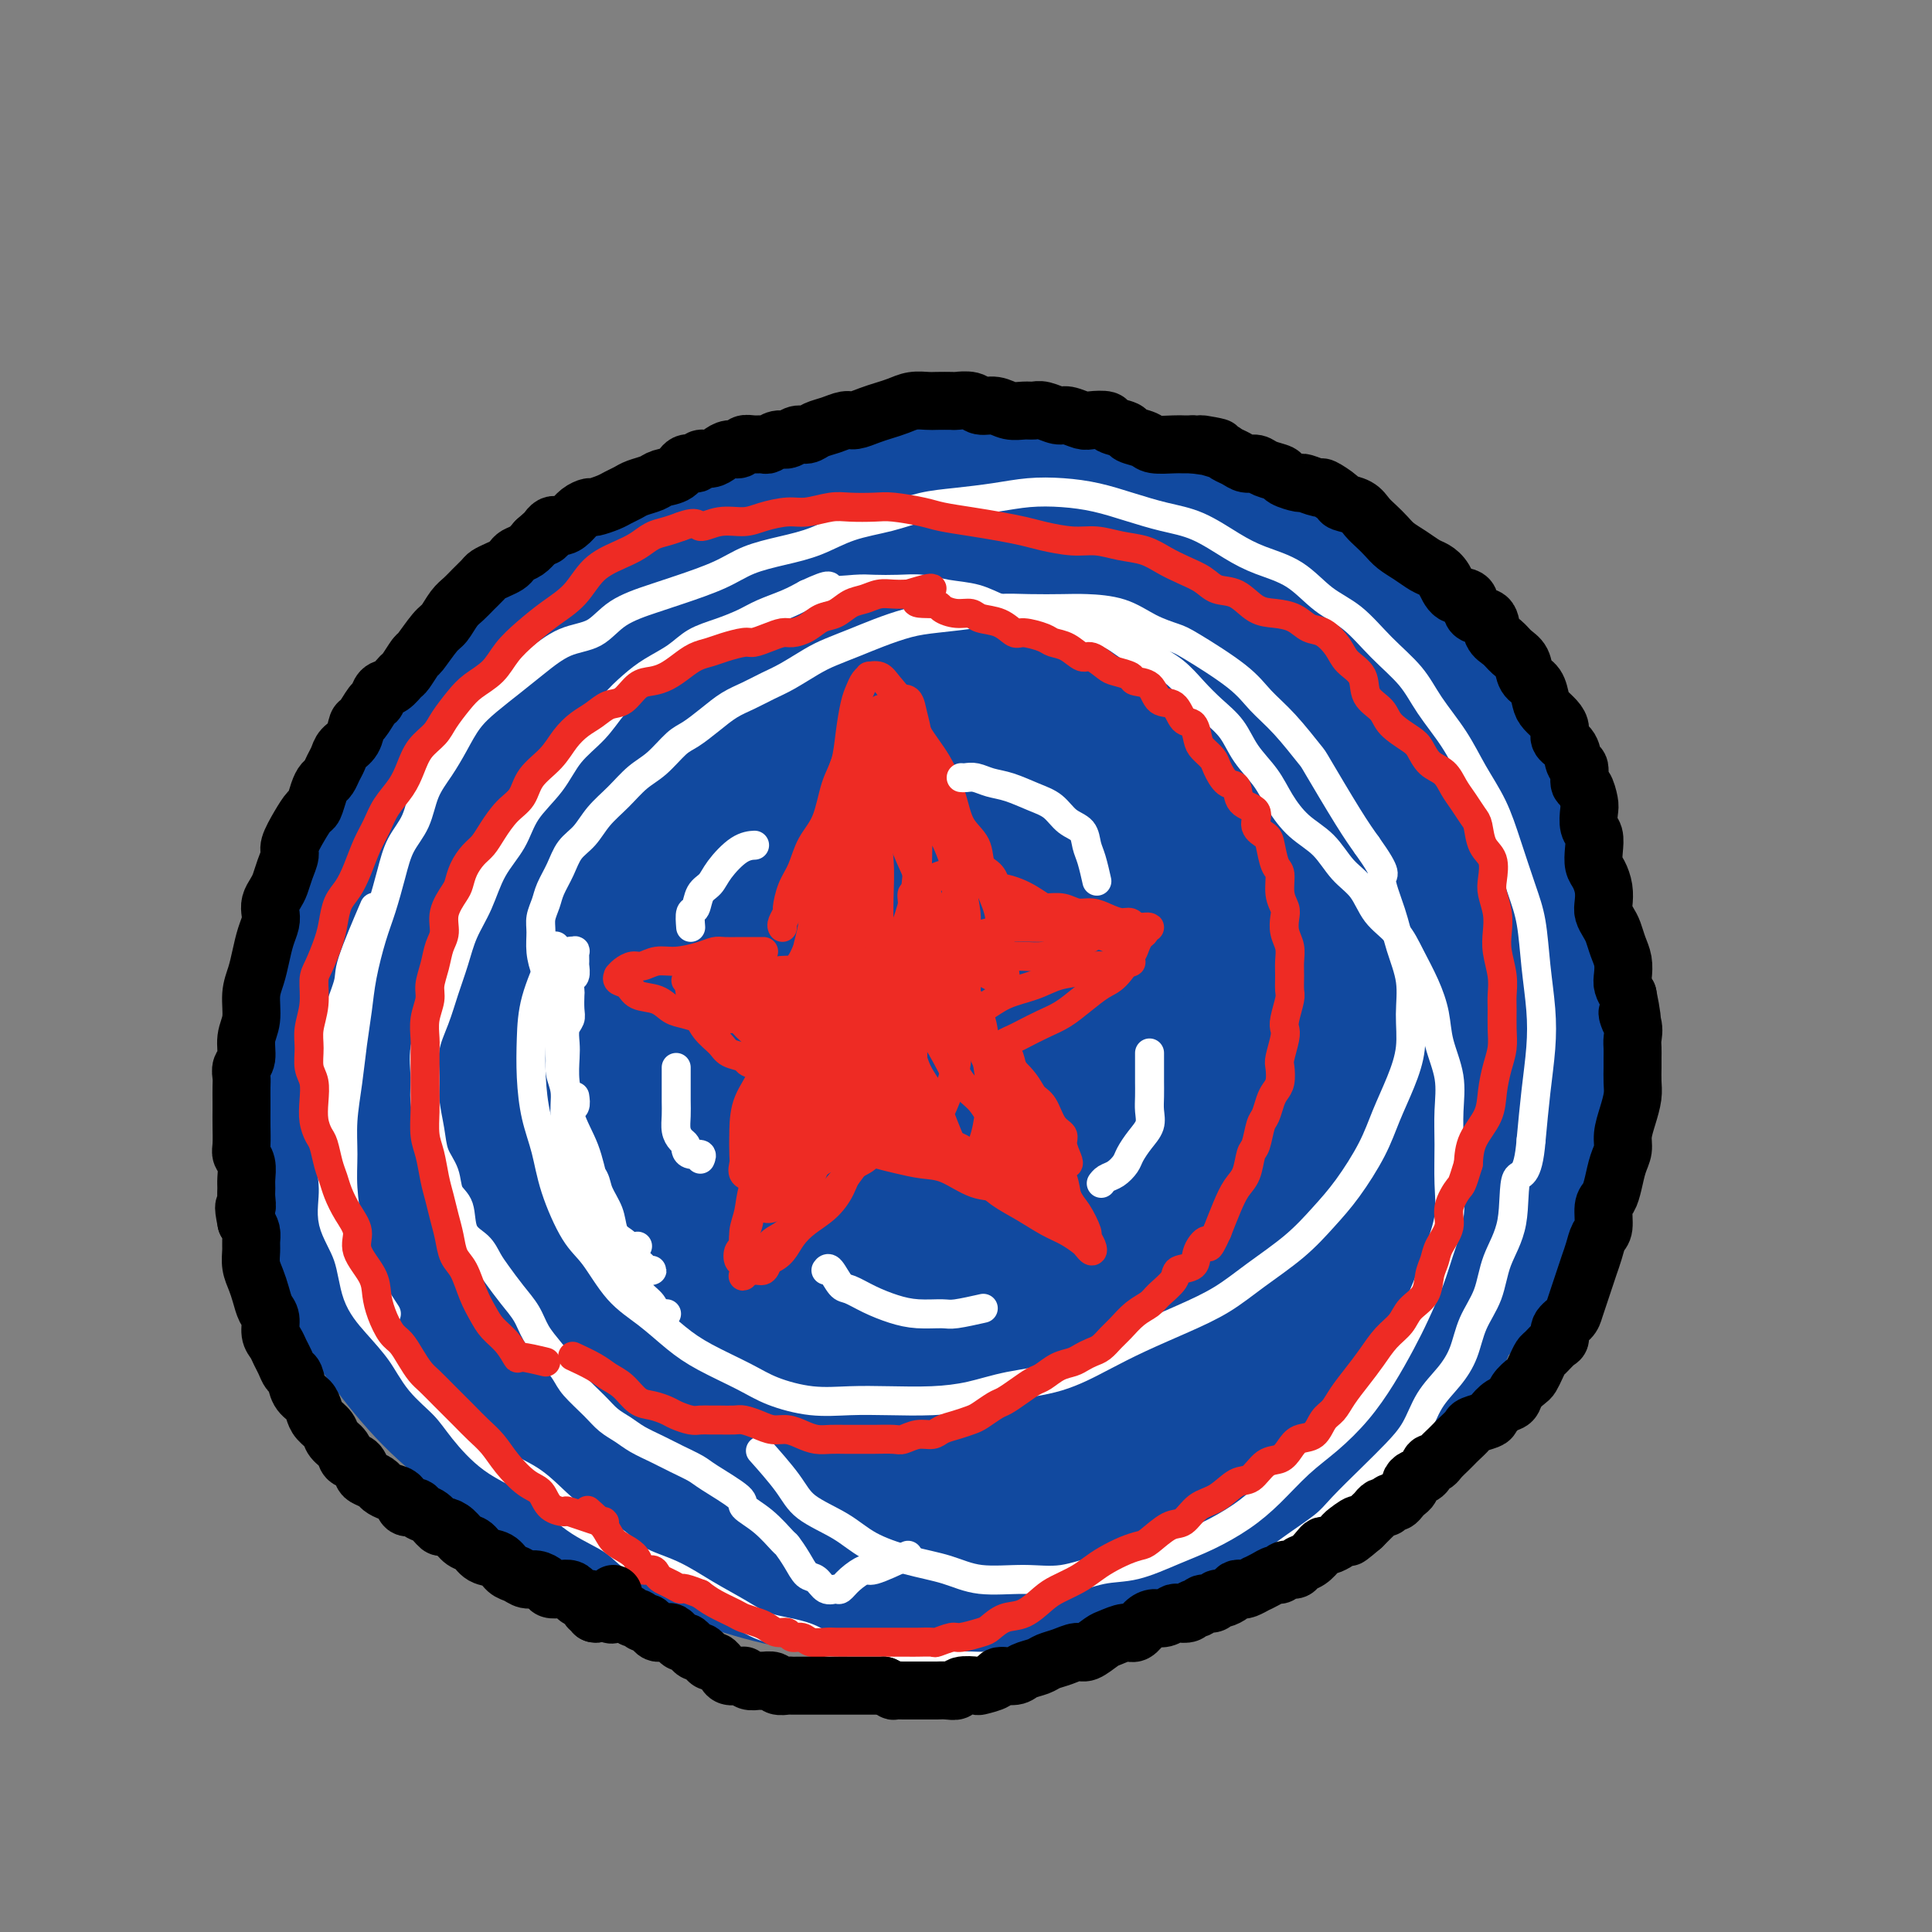 <svg viewBox='0 0 400 400' version='1.1' xmlns='http://www.w3.org/2000/svg' xmlns:xlink='http://www.w3.org/1999/xlink'><rect x="0" y="0" width="400" height="400" fill="#808080" stroke="none"/><g fill='none' stroke='#122B6A' stroke-width='4' stroke-linecap='round' stroke-linejoin='round'><path d='M154,217c1.497,-3.654 2.995,-7.308 4,-9c1.005,-1.692 1.519,-1.422 3,-2c1.481,-0.578 3.930,-2.003 6,-3c2.070,-0.997 3.763,-1.567 6,-2c2.237,-0.433 5.019,-0.729 7,-1c1.981,-0.271 3.163,-0.516 5,0c1.837,0.516 4.331,1.795 6,3c1.669,1.205 2.513,2.338 4,4c1.487,1.662 3.617,3.854 5,6c1.383,2.146 2.017,4.247 3,6c0.983,1.753 2.314,3.157 3,5c0.686,1.843 0.729,4.124 1,6c0.271,1.876 0.772,3.347 1,5c0.228,1.653 0.182,3.488 0,5c-0.182,1.512 -0.501,2.702 -1,4c-0.499,1.298 -1.179,2.703 -2,4c-0.821,1.297 -1.782,2.487 -3,4c-1.218,1.513 -2.691,3.351 -4,5c-1.309,1.649 -2.452,3.110 -4,4c-1.548,0.890 -3.501,1.208 -5,2c-1.499,0.792 -2.546,2.058 -4,3c-1.454,0.942 -3.316,1.559 -5,2c-1.684,0.441 -3.191,0.707 -5,0c-1.809,-0.707 -3.921,-2.385 -6,-4c-2.079,-1.615 -4.126,-3.166 -6,-5c-1.874,-1.834 -3.575,-3.950 -5,-6c-1.425,-2.050 -2.573,-4.032 -4,-7c-1.427,-2.968 -3.132,-6.922 -4,-10c-0.868,-3.078 -0.899,-5.281 -1,-8c-0.101,-2.719 -0.274,-5.953 0,-9c0.274,-3.047 0.994,-5.908 2,-8c1.006,-2.092 2.300,-3.414 4,-5c1.700,-1.586 3.808,-3.436 6,-5c2.192,-1.564 4.468,-2.841 7,-4c2.532,-1.159 5.321,-2.199 8,-3c2.679,-0.801 5.247,-1.362 8,-1c2.753,0.362 5.689,1.648 8,3c2.311,1.352 3.996,2.769 6,4c2.004,1.231 4.328,2.274 6,4c1.672,1.726 2.694,4.134 4,6c1.306,1.866 2.896,3.191 4,5c1.104,1.809 1.722,4.103 2,6c0.278,1.897 0.214,3.396 0,5c-0.214,1.604 -0.580,3.314 -1,5c-0.420,1.686 -0.895,3.347 -2,5c-1.105,1.653 -2.842,3.298 -4,5c-1.158,1.702 -1.739,3.462 -3,5c-1.261,1.538 -3.203,2.855 -5,4c-1.797,1.145 -3.448,2.117 -5,3c-1.552,0.883 -3.004,1.676 -5,2c-1.996,0.324 -4.534,0.180 -7,0c-2.466,-0.180 -4.859,-0.396 -7,-1c-2.141,-0.604 -4.028,-1.598 -6,-3c-1.972,-1.402 -4.027,-3.214 -6,-5c-1.973,-1.786 -3.863,-3.548 -5,-5c-1.137,-1.452 -1.521,-2.595 -2,-4c-0.479,-1.405 -1.052,-3.070 -1,-5c0.052,-1.930 0.729,-4.123 1,-5c0.271,-0.877 0.135,-0.439 0,0'/></g>
<g fill='none' stroke='#11499F' stroke-width='28' stroke-linecap='round' stroke-linejoin='round'><path d='M184,236c-1.179,0.418 -2.358,0.836 -3,1c-0.642,0.164 -0.747,0.076 -1,0c-0.253,-0.076 -0.655,-0.138 -1,0c-0.345,0.138 -0.634,0.475 -1,0c-0.366,-0.475 -0.810,-1.762 -1,-3c-0.190,-1.238 -0.128,-2.426 0,-4c0.128,-1.574 0.321,-3.535 1,-6c0.679,-2.465 1.844,-5.433 3,-8c1.156,-2.567 2.304,-4.731 4,-7c1.696,-2.269 3.942,-4.643 6,-6c2.058,-1.357 3.930,-1.697 6,-2c2.070,-0.303 4.338,-0.568 6,0c1.662,0.568 2.719,1.968 4,3c1.281,1.032 2.786,1.694 4,3c1.214,1.306 2.138,3.254 3,5c0.862,1.746 1.661,3.288 2,5c0.339,1.712 0.217,3.594 0,5c-0.217,1.406 -0.529,2.337 -1,4c-0.471,1.663 -1.100,4.059 -2,6c-0.900,1.941 -2.070,3.428 -3,5c-0.930,1.572 -1.620,3.231 -3,5c-1.380,1.769 -3.452,3.649 -5,5c-1.548,1.351 -2.573,2.172 -4,3c-1.427,0.828 -3.255,1.661 -5,2c-1.745,0.339 -3.407,0.183 -5,0c-1.593,-0.183 -3.116,-0.395 -5,-1c-1.884,-0.605 -4.130,-1.604 -6,-3c-1.870,-1.396 -3.365,-3.190 -5,-5c-1.635,-1.810 -3.411,-3.636 -5,-6c-1.589,-2.364 -2.990,-5.264 -4,-8c-1.010,-2.736 -1.627,-5.306 -2,-8c-0.373,-2.694 -0.500,-5.512 0,-8c0.500,-2.488 1.628,-4.646 3,-7c1.372,-2.354 2.988,-4.903 5,-7c2.012,-2.097 4.421,-3.741 7,-5c2.579,-1.259 5.327,-2.133 8,-3c2.673,-0.867 5.272,-1.726 8,-2c2.728,-0.274 5.587,0.038 8,0c2.413,-0.038 4.381,-0.426 7,0c2.619,0.426 5.888,1.664 8,3c2.112,1.336 3.066,2.769 4,4c0.934,1.231 1.848,2.259 3,4c1.152,1.741 2.540,4.193 3,6c0.460,1.807 -0.010,2.967 0,5c0.010,2.033 0.501,4.939 0,8c-0.501,3.061 -1.993,6.278 -3,9c-1.007,2.722 -1.529,4.951 -3,7c-1.471,2.049 -3.892,3.918 -6,6c-2.108,2.082 -3.905,4.375 -6,6c-2.095,1.625 -4.490,2.580 -7,4c-2.510,1.420 -5.136,3.304 -8,4c-2.864,0.696 -5.968,0.205 -9,0c-3.032,-0.205 -5.993,-0.125 -9,-1c-3.007,-0.875 -6.060,-2.706 -9,-4c-2.940,-1.294 -5.767,-2.052 -8,-4c-2.233,-1.948 -3.871,-5.086 -6,-8c-2.129,-2.914 -4.750,-5.604 -6,-8c-1.250,-2.396 -1.129,-4.498 -1,-7c0.129,-2.502 0.265,-5.404 1,-8c0.735,-2.596 2.067,-4.884 4,-7c1.933,-2.116 4.466,-4.058 7,-6'/><path d='M156,202c3.181,-2.911 5.633,-3.688 9,-5c3.367,-1.312 7.648,-3.158 11,-4c3.352,-0.842 5.776,-0.678 9,-1c3.224,-0.322 7.248,-1.130 11,-1c3.752,0.130 7.233,1.197 10,2c2.767,0.803 4.820,1.342 7,2c2.180,0.658 4.488,1.436 6,3c1.512,1.564 2.226,3.913 3,6c0.774,2.087 1.606,3.910 2,6c0.394,2.090 0.351,4.447 0,7c-0.351,2.553 -1.011,5.303 -2,8c-0.989,2.697 -2.309,5.342 -4,8c-1.691,2.658 -3.755,5.328 -6,8c-2.245,2.672 -4.670,5.347 -7,7c-2.330,1.653 -4.563,2.284 -7,3c-2.437,0.716 -5.077,1.516 -8,2c-2.923,0.484 -6.130,0.653 -9,0c-2.870,-0.653 -5.402,-2.127 -8,-4c-2.598,-1.873 -5.263,-4.144 -8,-7c-2.737,-2.856 -5.548,-6.296 -7,-9c-1.452,-2.704 -1.547,-4.672 -2,-7c-0.453,-2.328 -1.266,-5.015 -1,-8c0.266,-2.985 1.609,-6.266 3,-9c1.391,-2.734 2.830,-4.919 5,-7c2.170,-2.081 5.072,-4.058 8,-6c2.928,-1.942 5.884,-3.851 9,-5c3.116,-1.149 6.393,-1.539 10,-2c3.607,-0.461 7.544,-0.991 11,-1c3.456,-0.009 6.432,0.505 9,1c2.568,0.495 4.728,0.972 7,2c2.272,1.028 4.657,2.605 6,4c1.343,1.395 1.644,2.606 2,4c0.356,1.394 0.765,2.970 1,5c0.235,2.030 0.294,4.516 0,7c-0.294,2.484 -0.943,4.968 -2,7c-1.057,2.032 -2.524,3.612 -4,6c-1.476,2.388 -2.961,5.585 -5,8c-2.039,2.415 -4.633,4.047 -7,6c-2.367,1.953 -4.509,4.225 -7,6c-2.491,1.775 -5.333,3.052 -8,4c-2.667,0.948 -5.159,1.565 -8,2c-2.841,0.435 -6.033,0.686 -9,0c-2.967,-0.686 -5.711,-2.310 -8,-4c-2.289,-1.690 -4.123,-3.447 -6,-5c-1.877,-1.553 -3.797,-2.901 -5,-5c-1.203,-2.099 -1.690,-4.950 -2,-8c-0.310,-3.050 -0.443,-6.301 0,-9c0.443,-2.699 1.462,-4.847 3,-7c1.538,-2.153 3.595,-4.312 6,-6c2.405,-1.688 5.159,-2.906 8,-4c2.841,-1.094 5.771,-2.063 9,-3c3.229,-0.937 6.758,-1.840 10,-2c3.242,-0.160 6.196,0.423 9,1c2.804,0.577 5.458,1.148 8,2c2.542,0.852 4.971,1.987 7,3c2.029,1.013 3.659,1.905 5,3c1.341,1.095 2.392,2.393 3,4c0.608,1.607 0.771,3.524 1,5c0.229,1.476 0.523,2.513 0,4c-0.523,1.487 -1.864,3.425 -3,5c-1.136,1.575 -2.068,2.788 -3,4'/><path d='M218,228c-1.830,3.055 -3.406,4.191 -5,5c-1.594,0.809 -3.207,1.290 -5,2c-1.793,0.710 -3.767,1.651 -6,2c-2.233,0.349 -4.724,0.108 -7,0c-2.276,-0.108 -4.335,-0.084 -7,-1c-2.665,-0.916 -5.936,-2.773 -8,-5c-2.064,-2.227 -2.922,-4.825 -4,-7c-1.078,-2.175 -2.377,-3.928 -3,-6c-0.623,-2.072 -0.572,-4.464 0,-6c0.572,-1.536 1.664,-2.216 3,-3c1.336,-0.784 2.914,-1.671 5,-2c2.086,-0.329 4.679,-0.099 7,0c2.321,0.099 4.368,0.068 6,0c1.632,-0.068 2.848,-0.172 5,0c2.152,0.172 5.242,0.622 7,1c1.758,0.378 2.186,0.685 3,1c0.814,0.315 2.015,0.636 3,1c0.985,0.364 1.756,0.769 2,1c0.244,0.231 -0.039,0.288 0,1c0.039,0.712 0.398,2.078 0,3c-0.398,0.922 -1.555,1.399 -2,2c-0.445,0.601 -0.179,1.324 -1,2c-0.821,0.676 -2.730,1.303 -4,2c-1.270,0.697 -1.901,1.462 -3,2c-1.099,0.538 -2.665,0.847 -4,1c-1.335,0.153 -2.438,0.149 -4,0c-1.562,-0.149 -3.582,-0.444 -5,-1c-1.418,-0.556 -2.235,-1.372 -3,-2c-0.765,-0.628 -1.480,-1.069 -2,-2c-0.520,-0.931 -0.846,-2.354 -1,-3c-0.154,-0.646 -0.136,-0.515 0,-1c0.136,-0.485 0.390,-1.587 1,-2c0.610,-0.413 1.576,-0.137 3,0c1.424,0.137 3.307,0.137 5,0c1.693,-0.137 3.197,-0.409 5,0c1.803,0.409 3.905,1.501 6,2c2.095,0.499 4.182,0.407 6,1c1.818,0.593 3.366,1.872 5,3c1.634,1.128 3.353,2.105 5,3c1.647,0.895 3.223,1.708 4,3c0.777,1.292 0.754,3.064 1,5c0.246,1.936 0.762,4.035 1,6c0.238,1.965 0.198,3.795 0,6c-0.198,2.205 -0.554,4.785 -1,7c-0.446,2.215 -0.983,4.064 -2,6c-1.017,1.936 -2.515,3.957 -4,6c-1.485,2.043 -2.956,4.106 -5,6c-2.044,1.894 -4.661,3.617 -7,5c-2.339,1.383 -4.401,2.425 -7,3c-2.599,0.575 -5.736,0.683 -9,1c-3.264,0.317 -6.657,0.844 -10,1c-3.343,0.156 -6.636,-0.059 -10,-1c-3.364,-0.941 -6.797,-2.609 -10,-4c-3.203,-1.391 -6.175,-2.504 -9,-4c-2.825,-1.496 -5.502,-3.374 -8,-5c-2.498,-1.626 -4.817,-3.001 -7,-5c-2.183,-1.999 -4.231,-4.621 -6,-7c-1.769,-2.379 -3.258,-4.514 -4,-7c-0.742,-2.486 -0.738,-5.323 -1,-8c-0.262,-2.677 -0.789,-5.193 -1,-8c-0.211,-2.807 -0.105,-5.903 0,-9'/><path d='M126,219c-0.042,-5.575 0.853,-7.013 2,-10c1.147,-2.987 2.546,-7.522 4,-11c1.454,-3.478 2.961,-5.897 5,-9c2.039,-3.103 4.608,-6.890 7,-10c2.392,-3.110 4.608,-5.545 7,-8c2.392,-2.455 4.962,-4.931 8,-7c3.038,-2.069 6.545,-3.730 10,-5c3.455,-1.270 6.860,-2.150 10,-3c3.140,-0.850 6.017,-1.671 10,-2c3.983,-0.329 9.073,-0.167 13,0c3.927,0.167 6.692,0.341 10,1c3.308,0.659 7.160,1.805 11,3c3.840,1.195 7.668,2.438 11,4c3.332,1.562 6.167,3.442 9,5c2.833,1.558 5.663,2.793 8,5c2.337,2.207 4.181,5.384 6,8c1.819,2.616 3.611,4.670 5,7c1.389,2.330 2.373,4.937 3,8c0.627,3.063 0.896,6.581 1,10c0.104,3.419 0.042,6.738 0,10c-0.042,3.262 -0.064,6.468 -1,10c-0.936,3.532 -2.786,7.390 -4,11c-1.214,3.610 -1.791,6.971 -3,10c-1.209,3.029 -3.051,5.727 -5,9c-1.949,3.273 -4.006,7.121 -6,10c-1.994,2.879 -3.923,4.788 -6,7c-2.077,2.212 -4.300,4.725 -7,7c-2.700,2.275 -5.878,4.310 -9,6c-3.122,1.690 -6.189,3.036 -9,4c-2.811,0.964 -5.368,1.547 -9,2c-3.632,0.453 -8.340,0.776 -12,1c-3.660,0.224 -6.271,0.349 -10,0c-3.729,-0.349 -8.576,-1.171 -13,-2c-4.424,-0.829 -8.425,-1.663 -12,-3c-3.575,-1.337 -6.725,-3.175 -10,-5c-3.275,-1.825 -6.674,-3.636 -10,-6c-3.326,-2.364 -6.578,-5.282 -9,-8c-2.422,-2.718 -4.013,-5.238 -6,-8c-1.987,-2.762 -4.370,-5.766 -6,-9c-1.630,-3.234 -2.506,-6.696 -3,-10c-0.494,-3.304 -0.606,-6.449 -1,-10c-0.394,-3.551 -1.070,-7.510 -1,-11c0.070,-3.490 0.885,-6.513 2,-10c1.115,-3.487 2.530,-7.438 4,-11c1.470,-3.562 2.997,-6.737 5,-10c2.003,-3.263 4.483,-6.616 7,-10c2.517,-3.384 5.070,-6.801 8,-10c2.930,-3.199 6.238,-6.181 10,-9c3.762,-2.819 7.977,-5.475 12,-8c4.023,-2.525 7.852,-4.918 12,-7c4.148,-2.082 8.615,-3.854 13,-5c4.385,-1.146 8.689,-1.665 13,-2c4.311,-0.335 8.629,-0.487 13,0c4.371,0.487 8.793,1.612 13,3c4.207,1.388 8.197,3.038 12,5c3.803,1.962 7.419,4.234 11,7c3.581,2.766 7.128,6.026 10,9c2.872,2.974 5.069,5.663 7,9c1.931,3.337 3.597,7.321 5,11c1.403,3.679 2.544,7.051 3,11c0.456,3.949 0.228,8.474 0,13'/><path d='M274,206c0.641,6.043 0.744,9.149 0,13c-0.744,3.851 -2.333,8.446 -4,13c-1.667,4.554 -3.411,9.067 -5,13c-1.589,3.933 -3.022,7.286 -5,11c-1.978,3.714 -4.502,7.789 -7,11c-2.498,3.211 -4.970,5.557 -8,8c-3.030,2.443 -6.619,4.981 -10,7c-3.381,2.019 -6.555,3.519 -10,5c-3.445,1.481 -7.160,2.943 -11,4c-3.840,1.057 -7.804,1.707 -12,2c-4.196,0.293 -8.624,0.227 -13,0c-4.376,-0.227 -8.702,-0.617 -13,-1c-4.298,-0.383 -8.570,-0.759 -13,-2c-4.430,-1.241 -9.018,-3.346 -13,-5c-3.982,-1.654 -7.359,-2.856 -11,-5c-3.641,-2.144 -7.546,-5.231 -11,-8c-3.454,-2.769 -6.456,-5.222 -9,-8c-2.544,-2.778 -4.630,-5.882 -7,-9c-2.370,-3.118 -5.023,-6.250 -7,-10c-1.977,-3.750 -3.276,-8.116 -4,-12c-0.724,-3.884 -0.872,-7.285 -1,-11c-0.128,-3.715 -0.237,-7.744 0,-12c0.237,-4.256 0.820,-8.740 2,-13c1.180,-4.260 2.958,-8.296 5,-12c2.042,-3.704 4.347,-7.075 7,-11c2.653,-3.925 5.653,-8.405 9,-12c3.347,-3.595 7.042,-6.305 11,-9c3.958,-2.695 8.181,-5.373 13,-8c4.819,-2.627 10.235,-5.201 15,-7c4.765,-1.799 8.880,-2.823 14,-4c5.120,-1.177 11.246,-2.508 17,-3c5.754,-0.492 11.137,-0.144 16,0c4.863,0.144 9.207,0.084 14,1c4.793,0.916 10.036,2.808 15,5c4.964,2.192 9.650,4.685 14,7c4.350,2.315 8.364,4.454 12,7c3.636,2.546 6.895,5.501 10,9c3.105,3.499 6.056,7.542 8,11c1.944,3.458 2.882,6.330 4,10c1.118,3.670 2.416,8.137 3,13c0.584,4.863 0.455,10.124 0,15c-0.455,4.876 -1.237,9.369 -2,14c-0.763,4.631 -1.509,9.399 -3,15c-1.491,5.601 -3.728,12.035 -6,17c-2.272,4.965 -4.580,8.461 -7,13c-2.420,4.539 -4.954,10.121 -8,15c-3.046,4.879 -6.605,9.054 -10,13c-3.395,3.946 -6.628,7.663 -10,11c-3.372,3.337 -6.884,6.293 -11,9c-4.116,2.707 -8.836,5.166 -13,7c-4.164,1.834 -7.771,3.045 -12,4c-4.229,0.955 -9.079,1.654 -14,2c-4.921,0.346 -9.914,0.339 -15,0c-5.086,-0.339 -10.265,-1.009 -15,-2c-4.735,-0.991 -9.025,-2.301 -14,-4c-4.975,-1.699 -10.635,-3.787 -16,-6c-5.365,-2.213 -10.435,-4.552 -15,-7c-4.565,-2.448 -8.626,-5.007 -13,-8c-4.374,-2.993 -9.062,-6.421 -13,-10c-3.938,-3.579 -7.125,-7.308 -10,-11c-2.875,-3.692 -5.437,-7.346 -8,-11'/><path d='M74,270c-4.210,-5.526 -5.736,-8.340 -7,-12c-1.264,-3.660 -2.267,-8.165 -3,-13c-0.733,-4.835 -1.196,-9.999 -1,-15c0.196,-5.001 1.050,-9.839 2,-15c0.950,-5.161 1.995,-10.644 4,-16c2.005,-5.356 4.970,-10.586 8,-16c3.030,-5.414 6.125,-11.012 10,-16c3.875,-4.988 8.531,-9.365 13,-14c4.469,-4.635 8.752,-9.528 14,-14c5.248,-4.472 11.459,-8.522 17,-12c5.541,-3.478 10.410,-6.383 16,-9c5.590,-2.617 11.901,-4.946 18,-7c6.099,-2.054 11.987,-3.833 18,-5c6.013,-1.167 12.150,-1.723 18,-2c5.850,-0.277 11.414,-0.275 17,0c5.586,0.275 11.193,0.822 17,2c5.807,1.178 11.812,2.986 17,5c5.188,2.014 9.559,4.232 14,7c4.441,2.768 8.953,6.084 13,9c4.047,2.916 7.630,5.431 11,9c3.370,3.569 6.528,8.190 9,13c2.472,4.810 4.259,9.807 6,15c1.741,5.193 3.437,10.582 4,16c0.563,5.418 -0.008,10.865 0,16c0.008,5.135 0.596,9.957 0,15c-0.596,5.043 -2.377,10.305 -4,16c-1.623,5.695 -3.087,11.823 -5,17c-1.913,5.177 -4.275,9.404 -7,14c-2.725,4.596 -5.812,9.563 -9,14c-3.188,4.437 -6.477,8.346 -10,12c-3.523,3.654 -7.281,7.053 -11,10c-3.719,2.947 -7.401,5.441 -12,8c-4.599,2.559 -10.115,5.181 -15,7c-4.885,1.819 -9.138,2.834 -14,4c-4.862,1.166 -10.332,2.484 -16,3c-5.668,0.516 -11.535,0.230 -17,0c-5.465,-0.230 -10.528,-0.405 -16,-1c-5.472,-0.595 -11.352,-1.612 -17,-3c-5.648,-1.388 -11.063,-3.149 -16,-5c-4.937,-1.851 -9.396,-3.794 -14,-6c-4.604,-2.206 -9.354,-4.675 -14,-8c-4.646,-3.325 -9.188,-7.507 -13,-11c-3.812,-3.493 -6.895,-6.299 -10,-10c-3.105,-3.701 -6.231,-8.298 -9,-13c-2.769,-4.702 -5.179,-9.510 -7,-14c-1.821,-4.490 -3.052,-8.661 -4,-13c-0.948,-4.339 -1.615,-8.844 -2,-14c-0.385,-5.156 -0.490,-10.963 0,-16c0.490,-5.037 1.574,-9.305 3,-14c1.426,-4.695 3.192,-9.818 6,-15c2.808,-5.182 6.657,-10.424 10,-15c3.343,-4.576 6.181,-8.485 10,-13c3.819,-4.515 8.621,-9.637 14,-14c5.379,-4.363 11.335,-7.968 17,-11c5.665,-3.032 11.038,-5.491 17,-8c5.962,-2.509 12.513,-5.069 19,-7c6.487,-1.931 12.909,-3.233 19,-4c6.091,-0.767 11.849,-0.999 18,-1c6.151,-0.001 12.694,0.231 19,1c6.306,0.769 12.373,2.077 18,4c5.627,1.923 10.813,4.462 16,7'/><path d='M253,112c7.818,3.278 10.363,5.974 14,9c3.637,3.026 8.366,6.383 12,10c3.634,3.617 6.172,7.493 9,12c2.828,4.507 5.945,9.643 8,15c2.055,5.357 3.048,10.933 4,16c0.952,5.067 1.862,9.623 2,15c0.138,5.377 -0.495,11.574 -1,17c-0.505,5.426 -0.883,10.080 -2,15c-1.117,4.920 -2.972,10.106 -5,15c-2.028,4.894 -4.230,9.497 -7,14c-2.770,4.503 -6.107,8.905 -9,13c-2.893,4.095 -5.341,7.884 -9,11c-3.659,3.116 -8.530,5.560 -13,8c-4.470,2.440 -8.539,4.877 -13,7c-4.461,2.123 -9.316,3.933 -14,5c-4.684,1.067 -9.199,1.393 -14,2c-4.801,0.607 -9.888,1.497 -15,2c-5.112,0.503 -10.248,0.621 -15,0c-4.752,-0.621 -9.118,-1.979 -14,-3c-4.882,-1.021 -10.279,-1.704 -15,-3c-4.721,-1.296 -8.765,-3.205 -13,-5c-4.235,-1.795 -8.660,-3.475 -13,-6c-4.340,-2.525 -8.596,-5.893 -12,-9c-3.404,-3.107 -5.957,-5.951 -9,-9c-3.043,-3.049 -6.578,-6.301 -9,-10c-2.422,-3.699 -3.732,-7.844 -5,-12c-1.268,-4.156 -2.492,-8.322 -3,-13c-0.508,-4.678 -0.298,-9.868 0,-15c0.298,-5.132 0.684,-10.207 2,-15c1.316,-4.793 3.560,-9.306 6,-14c2.440,-4.694 5.075,-9.571 8,-14c2.925,-4.429 6.142,-8.412 10,-12c3.858,-3.588 8.359,-6.783 13,-10c4.641,-3.217 9.421,-6.457 14,-9c4.579,-2.543 8.956,-4.387 14,-6c5.044,-1.613 10.757,-2.993 16,-4c5.243,-1.007 10.018,-1.642 15,-2c4.982,-0.358 10.170,-0.439 15,0c4.830,0.439 9.301,1.397 14,3c4.699,1.603 9.624,3.850 14,6c4.376,2.150 8.201,4.204 12,7c3.799,2.796 7.573,6.335 11,10c3.427,3.665 6.509,7.455 9,11c2.491,3.545 4.391,6.844 6,11c1.609,4.156 2.927,9.170 4,14c1.073,4.830 1.903,9.476 2,14c0.097,4.524 -0.538,8.926 -1,14c-0.462,5.074 -0.752,10.820 -2,16c-1.248,5.180 -3.456,9.795 -6,14c-2.544,4.205 -5.426,8.000 -8,12c-2.574,4.000 -4.841,8.203 -8,12c-3.159,3.797 -7.210,7.187 -11,10c-3.790,2.813 -7.320,5.048 -11,7c-3.680,1.952 -7.508,3.619 -12,5c-4.492,1.381 -9.646,2.475 -14,3c-4.354,0.525 -7.908,0.480 -12,0c-4.092,-0.480 -8.721,-1.397 -13,-3c-4.279,-1.603 -8.209,-3.894 -12,-6c-3.791,-2.106 -7.444,-4.029 -11,-7c-3.556,-2.971 -7.016,-6.992 -10,-11c-2.984,-4.008 -5.492,-8.004 -8,-12'/><path d='M138,257c-3.738,-5.562 -4.084,-7.966 -5,-12c-0.916,-4.034 -2.401,-9.698 -3,-15c-0.599,-5.302 -0.311,-10.242 0,-15c0.311,-4.758 0.647,-9.336 2,-14c1.353,-4.664 3.725,-9.416 6,-14c2.275,-4.584 4.455,-9.001 7,-13c2.545,-3.999 5.457,-7.582 9,-11c3.543,-3.418 7.717,-6.672 12,-9c4.283,-2.328 8.673,-3.730 13,-5c4.327,-1.270 8.590,-2.408 13,-3c4.410,-0.592 8.968,-0.639 13,0c4.032,0.639 7.540,1.963 11,4c3.460,2.037 6.874,4.788 10,8c3.126,3.212 5.965,6.885 8,11c2.035,4.115 3.268,8.672 4,13c0.732,4.328 0.964,8.428 1,13c0.036,4.572 -0.122,9.616 -1,14c-0.878,4.384 -2.474,8.107 -4,12c-1.526,3.893 -2.981,7.956 -5,11c-2.019,3.044 -4.602,5.068 -7,7c-2.398,1.932 -4.612,3.770 -7,5c-2.388,1.230 -4.949,1.850 -7,2c-2.051,0.150 -3.592,-0.172 -6,-1c-2.408,-0.828 -5.685,-2.164 -8,-4c-2.315,-1.836 -3.669,-4.174 -5,-7c-1.331,-2.826 -2.640,-6.140 -4,-10c-1.360,-3.860 -2.772,-8.267 -3,-13c-0.228,-4.733 0.728,-9.791 2,-15c1.272,-5.209 2.859,-10.568 5,-15c2.141,-4.432 4.837,-7.938 8,-11c3.163,-3.062 6.793,-5.681 10,-7c3.207,-1.319 5.991,-1.339 9,-1c3.009,0.339 6.243,1.037 9,2c2.757,0.963 5.035,2.189 7,4c1.965,1.811 3.616,4.205 5,7c1.384,2.795 2.503,5.991 3,9c0.497,3.009 0.374,5.830 0,9c-0.374,3.170 -0.999,6.687 -2,10c-1.001,3.313 -2.378,6.420 -4,9c-1.622,2.580 -3.489,4.633 -6,7c-2.511,2.367 -5.665,5.050 -8,7c-2.335,1.950 -3.849,3.169 -6,4c-2.151,0.831 -4.937,1.276 -7,1c-2.063,-0.276 -3.402,-1.271 -5,-3c-1.598,-1.729 -3.454,-4.191 -5,-7c-1.546,-2.809 -2.782,-5.965 -4,-10c-1.218,-4.035 -2.419,-8.948 -3,-14c-0.581,-5.052 -0.543,-10.243 0,-15c0.543,-4.757 1.591,-9.079 3,-13c1.409,-3.921 3.180,-7.440 5,-10c1.820,-2.560 3.688,-4.160 6,-5c2.312,-0.840 5.069,-0.921 8,-1c2.931,-0.079 6.038,-0.155 9,1c2.962,1.155 5.781,3.540 9,6c3.219,2.460 6.838,4.993 10,8c3.162,3.007 5.866,6.487 8,10c2.134,3.513 3.699,7.060 5,11c1.301,3.940 2.338,8.273 3,13c0.662,4.727 0.947,9.850 1,14c0.053,4.150 -0.128,7.329 -1,10c-0.872,2.671 -2.436,4.836 -4,7'/><path d='M252,233c-1.882,2.516 -4.589,5.306 -7,7c-2.411,1.694 -4.528,2.291 -7,3c-2.472,0.709 -5.301,1.531 -8,2c-2.699,0.469 -5.268,0.587 -8,0c-2.732,-0.587 -5.627,-1.879 -8,-4c-2.373,-2.121 -4.224,-5.072 -7,-9c-2.776,-3.928 -6.479,-8.832 -9,-14c-2.521,-5.168 -3.861,-10.601 -5,-16c-1.139,-5.399 -2.076,-10.764 -2,-16c0.076,-5.236 1.167,-10.344 3,-14c1.833,-3.656 4.409,-5.861 7,-8c2.591,-2.139 5.196,-4.213 8,-6c2.804,-1.787 5.806,-3.286 9,-4c3.194,-0.714 6.578,-0.643 10,0c3.422,0.643 6.881,1.858 10,4c3.119,2.142 5.896,5.210 8,8c2.104,2.790 3.533,5.303 5,9c1.467,3.697 2.972,8.580 4,14c1.028,5.420 1.580,11.379 2,17c0.420,5.621 0.707,10.904 0,16c-0.707,5.096 -2.407,10.007 -4,14c-1.593,3.993 -3.077,7.070 -5,10c-1.923,2.930 -4.285,5.712 -7,8c-2.715,2.288 -5.782,4.082 -9,5c-3.218,0.918 -6.587,0.960 -10,1c-3.413,0.040 -6.870,0.079 -10,-1c-3.130,-1.079 -5.932,-3.277 -9,-6c-3.068,-2.723 -6.401,-5.970 -10,-10c-3.599,-4.030 -7.465,-8.843 -11,-14c-3.535,-5.157 -6.739,-10.656 -9,-16c-2.261,-5.344 -3.578,-10.531 -4,-16c-0.422,-5.469 0.049,-11.221 1,-16c0.951,-4.779 2.380,-8.587 4,-12c1.620,-3.413 3.431,-6.432 6,-9c2.569,-2.568 5.895,-4.685 9,-6c3.105,-1.315 5.989,-1.828 9,-2c3.011,-0.172 6.148,-0.002 9,1c2.852,1.002 5.420,2.835 8,5c2.580,2.165 5.174,4.662 7,8c1.826,3.338 2.884,7.518 4,12c1.116,4.482 2.290,9.265 3,14c0.710,4.735 0.956,9.423 1,14c0.044,4.577 -0.112,9.044 -1,12c-0.888,2.956 -2.506,4.400 -4,6c-1.494,1.600 -2.865,3.357 -5,5c-2.135,1.643 -5.035,3.171 -8,4c-2.965,0.829 -5.996,0.959 -9,1c-3.004,0.041 -5.980,-0.006 -9,-1c-3.020,-0.994 -6.082,-2.934 -9,-5c-2.918,-2.066 -5.692,-4.256 -9,-7c-3.308,-2.744 -7.150,-6.041 -10,-10c-2.850,-3.959 -4.709,-8.579 -6,-13c-1.291,-4.421 -2.013,-8.641 -2,-13c0.013,-4.359 0.763,-8.857 2,-12c1.237,-3.143 2.962,-4.932 5,-7c2.038,-2.068 4.390,-4.414 7,-6c2.610,-1.586 5.478,-2.411 8,-3c2.522,-0.589 4.697,-0.941 7,-1c2.303,-0.059 4.736,0.177 7,1c2.264,0.823 4.361,2.235 6,4c1.639,1.765 2.819,3.882 4,6'/><path d='M204,167c2.228,3.236 2.799,6.327 3,10c0.201,3.673 0.032,7.928 0,12c-0.032,4.072 0.072,7.960 0,12c-0.072,4.040 -0.321,8.230 -1,12c-0.679,3.770 -1.790,7.119 -3,9c-1.210,1.881 -2.519,2.293 -4,3c-1.481,0.707 -3.132,1.709 -4,2c-0.868,0.291 -0.951,-0.130 -2,-1c-1.049,-0.870 -3.063,-2.189 -4,-4c-0.937,-1.811 -0.798,-4.112 -1,-7c-0.202,-2.888 -0.746,-6.362 -1,-10c-0.254,-3.638 -0.219,-7.441 0,-11c0.219,-3.559 0.622,-6.876 2,-11c1.378,-4.124 3.733,-9.055 6,-12c2.267,-2.945 4.448,-3.904 8,-5c3.552,-1.096 8.475,-2.328 13,-3c4.525,-0.672 8.653,-0.782 13,0c4.347,0.782 8.912,2.456 13,4c4.088,1.544 7.698,2.958 11,5c3.302,2.042 6.295,4.712 9,7c2.705,2.288 5.121,4.194 7,7c1.879,2.806 3.220,6.513 4,10c0.780,3.487 1.000,6.755 1,10c0.000,3.245 -0.219,6.467 -1,9c-0.781,2.533 -2.125,4.376 -4,6c-1.875,1.624 -4.280,3.028 -7,4c-2.720,0.972 -5.756,1.513 -9,2c-3.244,0.487 -6.696,0.920 -10,1c-3.304,0.080 -6.459,-0.193 -10,-1c-3.541,-0.807 -7.467,-2.148 -11,-4c-3.533,-1.852 -6.672,-4.214 -10,-7c-3.328,-2.786 -6.844,-5.997 -10,-10c-3.156,-4.003 -5.951,-8.797 -8,-14c-2.049,-5.203 -3.354,-10.814 -4,-17c-0.646,-6.186 -0.635,-12.948 0,-19c0.635,-6.052 1.894,-11.395 4,-16c2.106,-4.605 5.061,-8.474 8,-12c2.939,-3.526 5.864,-6.711 9,-9c3.136,-2.289 6.483,-3.681 10,-5c3.517,-1.319 7.203,-2.563 11,-3c3.797,-0.437 7.706,-0.066 11,1c3.294,1.066 5.975,2.827 9,5c3.025,2.173 6.395,4.757 9,8c2.605,3.243 4.447,7.143 6,11c1.553,3.857 2.819,7.669 4,12c1.181,4.331 2.277,9.181 3,14c0.723,4.819 1.073,9.608 1,14c-0.073,4.392 -0.568,8.388 -1,12c-0.432,3.612 -0.802,6.840 -2,10c-1.198,3.160 -3.224,6.251 -5,9c-1.776,2.749 -3.302,5.157 -5,7c-1.698,1.843 -3.567,3.122 -6,4c-2.433,0.878 -5.429,1.354 -8,2c-2.571,0.646 -4.715,1.462 -8,1c-3.285,-0.462 -7.710,-2.203 -11,-4c-3.290,-1.797 -5.446,-3.649 -8,-6c-2.554,-2.351 -5.508,-5.202 -8,-9c-2.492,-3.798 -4.524,-8.544 -6,-13c-1.476,-4.456 -2.397,-8.623 -3,-13c-0.603,-4.377 -0.886,-8.965 0,-13c0.886,-4.035 2.943,-7.518 5,-11'/><path d='M209,152c1.894,-3.187 4.130,-5.656 7,-7c2.870,-1.344 6.375,-1.564 10,-2c3.625,-0.436 7.371,-1.090 11,-1c3.629,0.090 7.143,0.923 10,2c2.857,1.077 5.059,2.397 8,4c2.941,1.603 6.620,3.489 9,5c2.380,1.511 3.459,2.648 5,5c1.541,2.352 3.544,5.920 5,9c1.456,3.080 2.367,5.674 3,9c0.633,3.326 0.990,7.386 1,11c0.010,3.614 -0.325,6.784 -1,11c-0.675,4.216 -1.689,9.479 -3,13c-1.311,3.521 -2.920,5.301 -5,8c-2.080,2.699 -4.630,6.316 -7,9c-2.370,2.684 -4.561,4.435 -7,6c-2.439,1.565 -5.125,2.945 -8,4c-2.875,1.055 -5.939,1.786 -9,2c-3.061,0.214 -6.120,-0.090 -9,-1c-2.880,-0.910 -5.580,-2.425 -8,-4c-2.420,-1.575 -4.558,-3.211 -7,-5c-2.442,-1.789 -5.188,-3.733 -7,-6c-1.812,-2.267 -2.690,-4.858 -4,-7c-1.310,-2.142 -3.052,-3.835 -4,-6c-0.948,-2.165 -1.102,-4.802 -1,-7c0.102,-2.198 0.462,-3.959 1,-5c0.538,-1.041 1.255,-1.363 2,-2c0.745,-0.637 1.517,-1.588 2,-2c0.483,-0.412 0.675,-0.286 1,0c0.325,0.286 0.783,0.733 1,1c0.217,0.267 0.195,0.353 0,1c-0.195,0.647 -0.561,1.854 -1,3c-0.439,1.146 -0.951,2.230 -2,4c-1.049,1.770 -2.636,4.227 -4,6c-1.364,1.773 -2.506,2.861 -4,5c-1.494,2.139 -3.340,5.330 -5,8c-1.660,2.670 -3.132,4.820 -5,7c-1.868,2.180 -4.130,4.388 -6,7c-1.870,2.612 -3.347,5.626 -5,8c-1.653,2.374 -3.481,4.108 -5,6c-1.519,1.892 -2.727,3.942 -4,6c-1.273,2.058 -2.609,4.125 -4,6c-1.391,1.875 -2.835,3.559 -4,5c-1.165,1.441 -2.051,2.639 -3,4c-0.949,1.361 -1.959,2.885 -3,4c-1.041,1.115 -2.111,1.821 -3,3c-0.889,1.179 -1.596,2.833 -2,4c-0.404,1.167 -0.504,1.848 -1,3c-0.496,1.152 -1.387,2.774 -2,4c-0.613,1.226 -0.950,2.057 -1,3c-0.050,0.943 0.185,2.000 0,3c-0.185,1.000 -0.790,1.943 -1,3c-0.210,1.057 -0.026,2.226 0,3c0.026,0.774 -0.106,1.152 0,2c0.106,0.848 0.449,2.165 1,3c0.551,0.835 1.310,1.187 2,2c0.690,0.813 1.311,2.088 2,3c0.689,0.912 1.447,1.463 2,2c0.553,0.537 0.901,1.062 2,2c1.099,0.938 2.950,2.291 4,3c1.050,0.709 1.300,0.774 2,1c0.700,0.226 1.850,0.613 3,1'/><path d='M158,321c3.162,2.554 2.566,1.938 3,2c0.434,0.062 1.896,0.800 3,1c1.104,0.200 1.850,-0.140 3,0c1.150,0.140 2.706,0.759 4,1c1.294,0.241 2.328,0.103 3,0c0.672,-0.103 0.984,-0.171 2,0c1.016,0.171 2.738,0.582 4,1c1.262,0.418 2.065,0.844 3,1c0.935,0.156 2.001,0.042 3,0c0.999,-0.042 1.930,-0.011 3,0c1.070,0.011 2.280,0.003 3,0c0.720,-0.003 0.949,-0.001 2,0c1.051,0.001 2.924,0.000 4,0c1.076,-0.000 1.354,-0.000 2,0c0.646,0.000 1.661,-0.000 3,0c1.339,0.000 3.003,0.000 4,0c0.997,-0.000 1.329,-0.000 2,0c0.671,0.000 1.682,0.001 3,0c1.318,-0.001 2.943,-0.003 4,0c1.057,0.003 1.545,0.012 2,0c0.455,-0.012 0.878,-0.045 2,0c1.122,0.045 2.944,0.168 4,0c1.056,-0.168 1.348,-0.626 2,-1c0.652,-0.374 1.666,-0.663 3,-1c1.334,-0.337 2.990,-0.723 4,-1c1.010,-0.277 1.376,-0.444 2,-1c0.624,-0.556 1.506,-1.499 3,-2c1.494,-0.501 3.601,-0.558 5,-1c1.399,-0.442 2.092,-1.269 3,-2c0.908,-0.731 2.033,-1.365 3,-2c0.967,-0.635 1.777,-1.272 3,-2c1.223,-0.728 2.858,-1.546 4,-2c1.142,-0.454 1.789,-0.543 3,-1c1.211,-0.457 2.985,-1.281 4,-2c1.015,-0.719 1.272,-1.333 2,-2c0.728,-0.667 1.927,-1.389 3,-2c1.073,-0.611 2.020,-1.112 3,-2c0.980,-0.888 1.992,-2.162 3,-3c1.008,-0.838 2.012,-1.240 3,-2c0.988,-0.760 1.959,-1.879 3,-3c1.041,-1.121 2.150,-2.243 3,-3c0.850,-0.757 1.440,-1.147 2,-2c0.560,-0.853 1.089,-2.168 2,-3c0.911,-0.832 2.202,-1.181 3,-2c0.798,-0.819 1.101,-2.109 2,-3c0.899,-0.891 2.394,-1.384 3,-2c0.606,-0.616 0.324,-1.357 1,-2c0.676,-0.643 2.312,-1.190 3,-2c0.688,-0.810 0.430,-1.882 1,-3c0.570,-1.118 1.969,-2.280 3,-3c1.031,-0.720 1.693,-0.997 2,-2c0.307,-1.003 0.257,-2.733 1,-4c0.743,-1.267 2.278,-2.072 3,-3c0.722,-0.928 0.631,-1.980 1,-3c0.369,-1.020 1.197,-2.009 2,-3c0.803,-0.991 1.580,-1.983 2,-3c0.420,-1.017 0.483,-2.060 1,-3c0.517,-0.940 1.489,-1.778 2,-3c0.511,-1.222 0.561,-2.829 1,-4c0.439,-1.171 1.268,-1.906 2,-3c0.732,-1.094 1.366,-2.547 2,-4'/><path d='M322,235c3.736,-6.846 1.575,-3.460 1,-3c-0.575,0.460 0.434,-2.006 1,-4c0.566,-1.994 0.688,-3.516 1,-5c0.312,-1.484 0.816,-2.929 1,-4c0.184,-1.071 0.050,-1.767 0,-3c-0.050,-1.233 -0.017,-3.005 0,-4c0.017,-0.995 0.016,-1.215 0,-2c-0.016,-0.785 -0.047,-2.135 0,-3c0.047,-0.865 0.171,-1.246 0,-2c-0.171,-0.754 -0.637,-1.882 -1,-3c-0.363,-1.118 -0.622,-2.228 -1,-3c-0.378,-0.772 -0.875,-1.207 -1,-2c-0.125,-0.793 0.121,-1.946 0,-3c-0.121,-1.054 -0.611,-2.011 -1,-3c-0.389,-0.989 -0.678,-2.012 -1,-3c-0.322,-0.988 -0.677,-1.940 -1,-3c-0.323,-1.060 -0.613,-2.226 -1,-3c-0.387,-0.774 -0.872,-1.156 -1,-2c-0.128,-0.844 0.102,-2.150 0,-3c-0.102,-0.850 -0.534,-1.243 -1,-2c-0.466,-0.757 -0.965,-1.877 -1,-3c-0.035,-1.123 0.394,-2.249 0,-3c-0.394,-0.751 -1.610,-1.127 -2,-2c-0.390,-0.873 0.047,-2.244 0,-3c-0.047,-0.756 -0.576,-0.898 -1,-2c-0.424,-1.102 -0.742,-3.164 -1,-4c-0.258,-0.836 -0.454,-0.445 -1,-1c-0.546,-0.555 -1.441,-2.054 -2,-3c-0.559,-0.946 -0.783,-1.338 -1,-2c-0.217,-0.662 -0.428,-1.594 -1,-2c-0.572,-0.406 -1.504,-0.288 -2,-1c-0.496,-0.712 -0.557,-2.256 -1,-3c-0.443,-0.744 -1.269,-0.689 -2,-1c-0.731,-0.311 -1.369,-0.990 -2,-2c-0.631,-1.010 -1.256,-2.353 -2,-3c-0.744,-0.647 -1.607,-0.598 -2,-1c-0.393,-0.402 -0.318,-1.255 -1,-2c-0.682,-0.745 -2.122,-1.383 -3,-2c-0.878,-0.617 -1.193,-1.212 -2,-2c-0.807,-0.788 -2.106,-1.769 -3,-2c-0.894,-0.231 -1.385,0.289 -2,0c-0.615,-0.289 -1.356,-1.385 -2,-2c-0.644,-0.615 -1.191,-0.747 -2,-1c-0.809,-0.253 -1.878,-0.627 -3,-1c-1.122,-0.373 -2.296,-0.745 -3,-1c-0.704,-0.255 -0.940,-0.393 -2,-1c-1.060,-0.607 -2.946,-1.682 -4,-2c-1.054,-0.318 -1.277,0.122 -2,0c-0.723,-0.122 -1.945,-0.807 -3,-1c-1.055,-0.193 -1.945,0.107 -3,0c-1.055,-0.107 -2.277,-0.621 -3,-1c-0.723,-0.379 -0.946,-0.624 -2,-1c-1.054,-0.376 -2.938,-0.884 -4,-1c-1.062,-0.116 -1.302,0.161 -2,0c-0.698,-0.161 -1.854,-0.760 -3,-1c-1.146,-0.240 -2.283,-0.121 -3,0c-0.717,0.121 -1.014,0.243 -2,0c-0.986,-0.243 -2.662,-0.850 -4,-1c-1.338,-0.150 -2.338,0.156 -3,0c-0.662,-0.156 -0.986,-0.773 -2,-1c-1.014,-0.227 -2.718,-0.065 -4,0c-1.282,0.065 -2.141,0.032 -3,0'/></g>
<g fill='none' stroke='#EE2B24' stroke-width='6' stroke-linecap='round' stroke-linejoin='round'><path d='M162,192c-0.118,-0.200 -0.236,-0.401 0,-1c0.236,-0.599 0.824,-1.598 1,-2c0.176,-0.402 -0.062,-0.208 0,-1c0.062,-0.792 0.425,-2.571 1,-4c0.575,-1.429 1.362,-2.509 2,-4c0.638,-1.491 1.127,-3.394 2,-5c0.873,-1.606 2.132,-2.916 3,-5c0.868,-2.084 1.346,-4.942 2,-7c0.654,-2.058 1.484,-3.314 2,-5c0.516,-1.686 0.717,-3.800 1,-6c0.283,-2.200 0.649,-4.484 1,-6c0.351,-1.516 0.689,-2.264 1,-3c0.311,-0.736 0.596,-1.460 1,-2c0.404,-0.540 0.926,-0.895 1,-1c0.074,-0.105 -0.302,0.039 0,0c0.302,-0.039 1.280,-0.260 2,0c0.720,0.260 1.180,1.001 2,2c0.820,0.999 2.000,2.255 3,4c1.000,1.745 1.820,3.978 3,6c1.180,2.022 2.721,3.834 4,6c1.279,2.166 2.297,4.688 3,7c0.703,2.312 1.093,4.416 2,6c0.907,1.584 2.333,2.648 3,4c0.667,1.352 0.575,2.993 1,4c0.425,1.007 1.368,1.380 2,2c0.632,0.620 0.953,1.486 1,2c0.047,0.514 -0.180,0.677 0,1c0.180,0.323 0.766,0.807 1,1c0.234,0.193 0.117,0.097 0,0'/><path d='M158,197c0.089,0.000 0.178,0.000 0,0c-0.178,-0.000 -0.623,-0.000 -1,0c-0.377,0.000 -0.685,0.000 -1,0c-0.315,-0.000 -0.636,-0.001 -1,0c-0.364,0.001 -0.770,0.003 -1,0c-0.230,-0.003 -0.284,-0.011 -1,0c-0.716,0.011 -2.096,0.040 -3,0c-0.904,-0.040 -1.334,-0.150 -2,0c-0.666,0.150 -1.568,0.561 -3,1c-1.432,0.439 -3.395,0.905 -5,1c-1.605,0.095 -2.851,-0.181 -4,0c-1.149,0.181 -2.202,0.818 -3,1c-0.798,0.182 -1.340,-0.092 -2,0c-0.660,0.092 -1.438,0.548 -2,1c-0.562,0.452 -0.907,0.899 -1,1c-0.093,0.101 0.065,-0.143 0,0c-0.065,0.143 -0.352,0.672 0,1c0.352,0.328 1.342,0.455 2,1c0.658,0.545 0.983,1.509 2,2c1.017,0.491 2.726,0.510 4,1c1.274,0.490 2.114,1.451 3,2c0.886,0.549 1.818,0.687 3,1c1.182,0.313 2.615,0.802 4,1c1.385,0.198 2.722,0.105 4,0c1.278,-0.105 2.498,-0.220 4,0c1.502,0.220 3.286,0.777 4,1c0.714,0.223 0.357,0.111 0,0'/><path d='M162,219c0.226,0.333 0.453,0.666 0,1c-0.453,0.334 -1.584,0.669 -2,1c-0.416,0.331 -0.115,0.657 0,1c0.115,0.343 0.046,0.703 0,1c-0.046,0.297 -0.069,0.533 0,1c0.069,0.467 0.231,1.166 0,2c-0.231,0.834 -0.853,1.804 -1,3c-0.147,1.196 0.182,2.620 0,4c-0.182,1.380 -0.876,2.718 -1,4c-0.124,1.282 0.322,2.508 0,4c-0.322,1.492 -1.410,3.249 -2,5c-0.590,1.751 -0.681,3.496 -1,5c-0.319,1.504 -0.866,2.767 -1,4c-0.134,1.233 0.145,2.436 0,3c-0.145,0.564 -0.712,0.488 -1,1c-0.288,0.512 -0.295,1.613 0,2c0.295,0.387 0.893,0.059 1,0c0.107,-0.059 -0.279,0.152 0,0c0.279,-0.152 1.221,-0.666 2,-1c0.779,-0.334 1.395,-0.487 2,-1c0.605,-0.513 1.201,-1.386 2,-2c0.799,-0.614 1.803,-0.971 3,-2c1.197,-1.029 2.589,-2.731 4,-4c1.411,-1.269 2.841,-2.105 4,-3c1.159,-0.895 2.048,-1.847 3,-3c0.952,-1.153 1.966,-2.505 3,-4c1.034,-1.495 2.086,-3.133 3,-4c0.914,-0.867 1.690,-0.962 2,-1c0.310,-0.038 0.155,-0.019 0,0'/><path d='M191,234c-0.086,0.300 -0.172,0.600 0,1c0.172,0.400 0.600,0.899 1,1c0.400,0.101 0.770,-0.195 1,0c0.230,0.195 0.318,0.881 1,1c0.682,0.119 1.957,-0.330 3,0c1.043,0.330 1.855,1.440 3,2c1.145,0.560 2.624,0.570 4,1c1.376,0.430 2.648,1.280 4,2c1.352,0.720 2.782,1.311 4,2c1.218,0.689 2.224,1.477 3,2c0.776,0.523 1.323,0.783 2,1c0.677,0.217 1.485,0.392 2,1c0.515,0.608 0.737,1.649 1,2c0.263,0.351 0.567,0.012 1,0c0.433,-0.012 0.995,0.303 1,0c0.005,-0.303 -0.546,-1.224 -1,-2c-0.454,-0.776 -0.811,-1.408 -1,-2c-0.189,-0.592 -0.209,-1.144 -1,-2c-0.791,-0.856 -2.353,-2.018 -3,-3c-0.647,-0.982 -0.379,-1.786 -1,-3c-0.621,-1.214 -2.131,-2.839 -3,-4c-0.869,-1.161 -1.098,-1.859 -2,-3c-0.902,-1.141 -2.476,-2.727 -3,-4c-0.524,-1.273 0.002,-2.235 0,-3c-0.002,-0.765 -0.534,-1.332 -1,-2c-0.466,-0.668 -0.868,-1.436 -1,-2c-0.132,-0.564 0.005,-0.925 0,-1c-0.005,-0.075 -0.153,0.134 0,0c0.153,-0.134 0.606,-0.612 1,-1c0.394,-0.388 0.730,-0.684 1,-1c0.270,-0.316 0.473,-0.650 1,-1c0.527,-0.350 1.379,-0.715 2,-1c0.621,-0.285 1.013,-0.489 2,-1c0.987,-0.511 2.571,-1.328 4,-2c1.429,-0.672 2.705,-1.199 4,-2c1.295,-0.801 2.609,-1.877 4,-3c1.391,-1.123 2.859,-2.294 4,-3c1.141,-0.706 1.956,-0.948 3,-2c1.044,-1.052 2.317,-2.912 3,-4c0.683,-1.088 0.776,-1.402 1,-2c0.224,-0.598 0.579,-1.481 1,-2c0.421,-0.519 0.909,-0.675 1,-1c0.091,-0.325 -0.213,-0.818 0,-1c0.213,-0.182 0.944,-0.053 1,0c0.056,0.053 -0.565,0.029 -1,0c-0.435,-0.029 -0.686,-0.063 -1,0c-0.314,0.063 -0.692,0.223 -1,0c-0.308,-0.223 -0.547,-0.829 -1,-1c-0.453,-0.171 -1.121,0.094 -2,0c-0.879,-0.094 -1.969,-0.547 -3,-1c-1.031,-0.453 -2.004,-0.906 -3,-1c-0.996,-0.094 -2.016,0.171 -3,0c-0.984,-0.171 -1.934,-0.778 -3,-1c-1.066,-0.222 -2.249,-0.060 -4,0c-1.751,0.060 -4.072,0.017 -5,0c-0.928,-0.017 -0.464,-0.009 0,0'/><path d='M163,237c-0.277,1.107 -0.554,2.214 -1,3c-0.446,0.786 -1.060,1.250 -1,1c0.060,-0.250 0.793,-1.214 1,-2c0.207,-0.786 -0.114,-1.393 0,-2c0.114,-0.607 0.662,-1.215 1,-2c0.338,-0.785 0.466,-1.749 1,-3c0.534,-1.251 1.473,-2.790 2,-4c0.527,-1.210 0.641,-2.092 1,-3c0.359,-0.908 0.962,-1.844 2,-3c1.038,-1.156 2.509,-2.533 3,-3c0.491,-0.467 0.001,-0.023 0,0c-0.001,0.023 0.487,-0.374 1,0c0.513,0.374 1.050,1.518 1,3c-0.050,1.482 -0.689,3.300 -1,5c-0.311,1.700 -0.296,3.280 -1,5c-0.704,1.720 -2.128,3.579 -3,5c-0.872,1.421 -1.194,2.406 -2,4c-0.806,1.594 -2.097,3.799 -3,5c-0.903,1.201 -1.419,1.399 -2,2c-0.581,0.601 -1.228,1.607 -2,2c-0.772,0.393 -1.669,0.175 -2,0c-0.331,-0.175 -0.097,-0.306 0,-1c0.097,-0.694 0.055,-1.952 0,-3c-0.055,-1.048 -0.124,-1.885 0,-3c0.124,-1.115 0.440,-2.509 1,-4c0.560,-1.491 1.364,-3.080 2,-5c0.636,-1.920 1.105,-4.171 2,-6c0.895,-1.829 2.215,-3.235 3,-5c0.785,-1.765 1.036,-3.887 2,-6c0.964,-2.113 2.641,-4.217 4,-6c1.359,-1.783 2.399,-3.245 3,-4c0.601,-0.755 0.763,-0.801 1,-1c0.237,-0.199 0.550,-0.550 1,0c0.450,0.550 1.037,2.001 1,3c-0.037,0.999 -0.698,1.546 -1,3c-0.302,1.454 -0.243,3.817 -1,6c-0.757,2.183 -2.329,4.188 -3,6c-0.671,1.812 -0.442,3.432 -1,5c-0.558,1.568 -1.904,3.085 -3,5c-1.096,1.915 -1.944,4.229 -3,6c-1.056,1.771 -2.322,3.000 -3,4c-0.678,1.000 -0.767,1.770 -1,2c-0.233,0.230 -0.609,-0.082 -1,0c-0.391,0.082 -0.796,0.558 -1,0c-0.204,-0.558 -0.206,-2.150 0,-3c0.206,-0.850 0.622,-0.958 1,-2c0.378,-1.042 0.719,-3.016 1,-5c0.281,-1.984 0.501,-3.976 1,-6c0.499,-2.024 1.278,-4.080 2,-6c0.722,-1.920 1.386,-3.705 2,-6c0.614,-2.295 1.176,-5.100 2,-8c0.824,-2.900 1.909,-5.895 3,-8c1.091,-2.105 2.187,-3.320 3,-5c0.813,-1.680 1.344,-3.825 2,-5c0.656,-1.175 1.438,-1.378 2,-1c0.562,0.378 0.903,1.339 1,2c0.097,0.661 -0.051,1.024 0,2c0.051,0.976 0.300,2.565 0,4c-0.300,1.435 -1.150,2.718 -2,4'/><path d='M178,203c-0.745,2.263 -1.607,2.920 -2,4c-0.393,1.080 -0.318,2.583 -1,4c-0.682,1.417 -2.121,2.747 -3,4c-0.879,1.253 -1.198,2.427 -2,3c-0.802,0.573 -2.086,0.543 -3,1c-0.914,0.457 -1.457,1.402 -2,2c-0.543,0.598 -1.085,0.851 -2,1c-0.915,0.149 -2.203,0.195 -3,0c-0.797,-0.195 -1.105,-0.632 -2,-1c-0.895,-0.368 -2.379,-0.667 -3,-1c-0.621,-0.333 -0.380,-0.701 -1,-1c-0.620,-0.299 -2.103,-0.531 -3,-1c-0.897,-0.469 -1.209,-1.176 -2,-2c-0.791,-0.824 -2.063,-1.765 -3,-3c-0.937,-1.235 -1.541,-2.762 -2,-4c-0.459,-1.238 -0.775,-2.186 -1,-3c-0.225,-0.814 -0.360,-1.494 0,-2c0.360,-0.506 1.216,-0.838 2,-1c0.784,-0.162 1.496,-0.153 2,0c0.504,0.153 0.799,0.449 2,1c1.201,0.551 3.307,1.355 5,2c1.693,0.645 2.972,1.131 4,2c1.028,0.869 1.805,2.121 3,3c1.195,0.879 2.808,1.384 4,2c1.192,0.616 1.962,1.343 3,2c1.038,0.657 2.344,1.245 3,2c0.656,0.755 0.663,1.678 1,2c0.337,0.322 1.003,0.045 1,0c-0.003,-0.045 -0.674,0.143 -1,0c-0.326,-0.143 -0.306,-0.619 -1,-1c-0.694,-0.381 -2.104,-0.669 -3,-1c-0.896,-0.331 -1.280,-0.707 -2,-1c-0.720,-0.293 -1.776,-0.505 -3,-1c-1.224,-0.495 -2.617,-1.274 -4,-2c-1.383,-0.726 -2.758,-1.400 -4,-2c-1.242,-0.600 -2.352,-1.128 -4,-2c-1.648,-0.872 -3.834,-2.088 -5,-3c-1.166,-0.912 -1.313,-1.519 -2,-2c-0.687,-0.481 -1.913,-0.837 -2,-1c-0.087,-0.163 0.965,-0.133 2,0c1.035,0.133 2.051,0.368 3,1c0.949,0.632 1.830,1.661 3,2c1.170,0.339 2.630,-0.010 4,0c1.370,0.010 2.651,0.381 4,1c1.349,0.619 2.767,1.486 4,2c1.233,0.514 2.282,0.674 3,1c0.718,0.326 1.104,0.819 2,1c0.896,0.181 2.301,0.050 3,0c0.699,-0.050 0.693,-0.020 1,0c0.307,0.020 0.928,0.031 1,0c0.072,-0.031 -0.405,-0.105 -1,0c-0.595,0.105 -1.307,0.390 -2,0c-0.693,-0.390 -1.368,-1.455 -2,-2c-0.632,-0.545 -1.222,-0.569 -2,-1c-0.778,-0.431 -1.745,-1.270 -3,-2c-1.255,-0.730 -2.800,-1.350 -4,-2c-1.200,-0.650 -2.057,-1.328 -3,-2c-0.943,-0.672 -1.971,-1.336 -3,-2'/><path d='M152,200c-3.154,-1.842 -2.040,-0.947 -2,-1c0.040,-0.053 -0.994,-1.056 -1,-1c-0.006,0.056 1.016,1.169 2,2c0.984,0.831 1.930,1.378 3,2c1.070,0.622 2.263,1.319 3,2c0.737,0.681 1.016,1.345 2,2c0.984,0.655 2.671,1.300 4,2c1.329,0.700 2.298,1.456 3,2c0.702,0.544 1.137,0.878 2,1c0.863,0.122 2.154,0.033 3,0c0.846,-0.033 1.246,-0.009 1,0c-0.246,0.009 -1.139,0.003 -2,0c-0.861,-0.003 -1.689,-0.003 -2,0c-0.311,0.003 -0.106,0.008 -1,0c-0.894,-0.008 -2.886,-0.030 -4,0c-1.114,0.030 -1.348,0.111 -2,0c-0.652,-0.111 -1.720,-0.416 -3,-1c-1.280,-0.584 -2.771,-1.449 -4,-2c-1.229,-0.551 -2.194,-0.789 -3,-1c-0.806,-0.211 -1.451,-0.393 -2,-1c-0.549,-0.607 -1.001,-1.637 -1,-2c0.001,-0.363 0.457,-0.060 1,0c0.543,0.060 1.174,-0.125 2,0c0.826,0.125 1.846,0.559 3,1c1.154,0.441 2.441,0.888 3,1c0.559,0.112 0.391,-0.112 1,0c0.609,0.112 1.995,0.561 3,1c1.005,0.439 1.631,0.869 2,1c0.369,0.131 0.483,-0.035 1,0c0.517,0.035 1.438,0.271 2,0c0.562,-0.271 0.767,-1.050 1,-2c0.233,-0.950 0.495,-2.069 1,-3c0.505,-0.931 1.252,-1.672 2,-3c0.748,-1.328 1.496,-3.244 2,-5c0.504,-1.756 0.764,-3.353 1,-5c0.236,-1.647 0.450,-3.343 1,-5c0.550,-1.657 1.438,-3.274 2,-5c0.562,-1.726 0.798,-3.560 1,-5c0.202,-1.440 0.368,-2.487 1,-4c0.632,-1.513 1.728,-3.494 2,-5c0.272,-1.506 -0.281,-2.539 0,-4c0.281,-1.461 1.398,-3.352 2,-4c0.602,-0.648 0.691,-0.054 1,0c0.309,0.054 0.837,-0.432 1,0c0.163,0.432 -0.040,1.781 0,3c0.040,1.219 0.321,2.309 0,4c-0.321,1.691 -1.245,3.983 -2,6c-0.755,2.017 -1.342,3.758 -2,6c-0.658,2.242 -1.388,4.984 -2,7c-0.612,2.016 -1.106,3.307 -2,5c-0.894,1.693 -2.187,3.787 -3,6c-0.813,2.213 -1.146,4.546 -2,6c-0.854,1.454 -2.229,2.029 -3,3c-0.771,0.971 -0.938,2.338 -1,2c-0.062,-0.338 -0.018,-2.382 0,-4c0.018,-1.618 0.009,-2.809 0,-4'/><path d='M167,198c0.019,-1.703 0.568,-2.962 1,-5c0.432,-2.038 0.748,-4.856 1,-7c0.252,-2.144 0.442,-3.616 1,-6c0.558,-2.384 1.486,-5.682 2,-8c0.514,-2.318 0.614,-3.658 1,-6c0.386,-2.342 1.059,-5.686 2,-8c0.941,-2.314 2.151,-3.597 3,-5c0.849,-1.403 1.338,-2.927 2,-4c0.662,-1.073 1.498,-1.697 2,-2c0.502,-0.303 0.669,-0.287 1,0c0.331,0.287 0.828,0.843 1,2c0.172,1.157 0.021,2.914 0,5c-0.021,2.086 0.087,4.499 0,7c-0.087,2.501 -0.368,5.088 -1,8c-0.632,2.912 -1.615,6.150 -2,9c-0.385,2.850 -0.173,5.314 -1,8c-0.827,2.686 -2.692,5.594 -4,9c-1.308,3.406 -2.058,7.310 -3,10c-0.942,2.690 -2.077,4.165 -3,6c-0.923,1.835 -1.634,4.030 -2,4c-0.366,-0.030 -0.389,-2.284 0,-4c0.389,-1.716 1.188,-2.893 2,-5c0.812,-2.107 1.635,-5.144 2,-8c0.365,-2.856 0.271,-5.532 1,-8c0.729,-2.468 2.282,-4.727 3,-8c0.718,-3.273 0.601,-7.560 1,-11c0.399,-3.440 1.315,-6.034 2,-9c0.685,-2.966 1.139,-6.304 2,-9c0.861,-2.696 2.129,-4.751 3,-6c0.871,-1.249 1.344,-1.691 2,-2c0.656,-0.309 1.496,-0.484 2,0c0.504,0.484 0.671,1.626 1,3c0.329,1.374 0.819,2.979 1,5c0.181,2.021 0.052,4.459 0,7c-0.052,2.541 -0.026,5.186 0,8c0.026,2.814 0.053,5.796 0,9c-0.053,3.204 -0.186,6.629 -1,10c-0.814,3.371 -2.309,6.689 -3,10c-0.691,3.311 -0.577,6.615 -1,9c-0.423,2.385 -1.381,3.852 -2,5c-0.619,1.148 -0.898,1.977 -1,2c-0.102,0.023 -0.027,-0.760 0,-1c0.027,-0.240 0.007,0.063 0,-1c-0.007,-1.063 -0.001,-3.491 0,-5c0.001,-1.509 -0.004,-2.099 0,-4c0.004,-1.901 0.016,-5.114 0,-8c-0.016,-2.886 -0.058,-5.445 0,-8c0.058,-2.555 0.218,-5.105 0,-8c-0.218,-2.895 -0.813,-6.136 -1,-9c-0.187,-2.864 0.036,-5.350 0,-8c-0.036,-2.650 -0.330,-5.464 0,-7c0.330,-1.536 1.283,-1.794 2,-2c0.717,-0.206 1.197,-0.360 2,0c0.803,0.360 1.927,1.233 3,3c1.073,1.767 2.094,4.426 3,7c0.906,2.574 1.696,5.061 3,8c1.304,2.939 3.120,6.330 4,10c0.880,3.670 0.823,7.620 1,11c0.177,3.380 0.589,6.190 1,9'/><path d='M200,200c0.251,4.411 -0.122,5.437 0,7c0.122,1.563 0.738,3.661 1,4c0.262,0.339 0.169,-1.083 0,-2c-0.169,-0.917 -0.415,-1.331 -1,-2c-0.585,-0.669 -1.511,-1.594 -2,-3c-0.489,-1.406 -0.543,-3.293 -1,-5c-0.457,-1.707 -1.318,-3.234 -2,-5c-0.682,-1.766 -1.186,-3.772 -2,-6c-0.814,-2.228 -1.940,-4.678 -3,-7c-1.060,-2.322 -2.056,-4.515 -3,-7c-0.944,-2.485 -1.837,-5.261 -2,-7c-0.163,-1.739 0.405,-2.442 1,-3c0.595,-0.558 1.216,-0.973 2,-1c0.784,-0.027 1.732,0.332 3,1c1.268,0.668 2.855,1.643 4,3c1.145,1.357 1.847,3.094 3,5c1.153,1.906 2.758,3.980 4,6c1.242,2.020 2.122,3.988 3,6c0.878,2.012 1.753,4.070 2,6c0.247,1.930 -0.134,3.733 0,5c0.134,1.267 0.784,1.999 1,3c0.216,1.001 -0.000,2.270 0,3c0.000,0.730 0.218,0.922 0,1c-0.218,0.078 -0.872,0.042 -1,0c-0.128,-0.042 0.272,-0.090 0,0c-0.272,0.090 -1.214,0.317 -2,0c-0.786,-0.317 -1.417,-1.177 -2,-2c-0.583,-0.823 -1.119,-1.608 -2,-2c-0.881,-0.392 -2.106,-0.391 -3,-1c-0.894,-0.609 -1.457,-1.826 -2,-3c-0.543,-1.174 -1.065,-2.303 -2,-3c-0.935,-0.697 -2.283,-0.963 -3,-2c-0.717,-1.037 -0.804,-2.845 -1,-4c-0.196,-1.155 -0.500,-1.656 0,-2c0.500,-0.344 1.805,-0.533 3,-1c1.195,-0.467 2.279,-1.214 4,-1c1.721,0.214 4.077,1.390 6,2c1.923,0.610 3.411,0.655 5,1c1.589,0.345 3.279,0.992 5,2c1.721,1.008 3.474,2.379 5,3c1.526,0.621 2.826,0.492 4,1c1.174,0.508 2.221,1.653 3,2c0.779,0.347 1.292,-0.104 2,0c0.708,0.104 1.613,0.763 2,1c0.387,0.237 0.255,0.052 0,0c-0.255,-0.052 -0.634,0.027 -1,0c-0.366,-0.027 -0.720,-0.162 -1,0c-0.280,0.162 -0.486,0.622 -1,1c-0.514,0.378 -1.337,0.676 -2,1c-0.663,0.324 -1.165,0.675 -2,1c-0.835,0.325 -2.002,0.624 -3,1c-0.998,0.376 -1.829,0.830 -3,1c-1.171,0.170 -2.684,0.057 -4,0c-1.316,-0.057 -2.435,-0.056 -4,0c-1.565,0.056 -3.575,0.169 -5,0c-1.425,-0.169 -2.264,-0.620 -3,-1c-0.736,-0.380 -1.368,-0.690 -2,-1'/><path d='M198,196c-2.913,-0.487 -1.196,-0.705 0,-1c1.196,-0.295 1.872,-0.668 3,-1c1.128,-0.332 2.706,-0.621 4,-1c1.294,-0.379 2.302,-0.846 4,-1c1.698,-0.154 4.087,0.004 6,0c1.913,-0.004 3.350,-0.171 5,0c1.650,0.171 3.514,0.680 5,1c1.486,0.320 2.596,0.450 4,1c1.404,0.550 3.102,1.519 4,2c0.898,0.481 0.996,0.473 1,1c0.004,0.527 -0.085,1.590 0,2c0.085,0.410 0.345,0.165 0,0c-0.345,-0.165 -1.295,-0.252 -2,0c-0.705,0.252 -1.166,0.844 -2,1c-0.834,0.156 -2.042,-0.125 -3,0c-0.958,0.125 -1.665,0.656 -3,1c-1.335,0.344 -3.298,0.502 -5,1c-1.702,0.498 -3.142,1.335 -5,2c-1.858,0.665 -4.134,1.159 -6,2c-1.866,0.841 -3.323,2.029 -5,3c-1.677,0.971 -3.575,1.724 -5,2c-1.425,0.276 -2.379,0.074 -3,0c-0.621,-0.074 -0.910,-0.020 -1,0c-0.090,0.020 0.017,0.005 0,0c-0.017,-0.005 -0.159,-0.001 0,0c0.159,0.001 0.620,0.000 1,0c0.380,-0.000 0.679,0.000 1,0c0.321,-0.000 0.663,-0.002 1,0c0.337,0.002 0.668,0.006 1,0c0.332,-0.006 0.665,-0.023 1,0c0.335,0.023 0.673,0.087 1,0c0.327,-0.087 0.642,-0.325 1,0c0.358,0.325 0.760,1.211 1,2c0.240,0.789 0.318,1.480 1,2c0.682,0.520 1.969,0.870 3,2c1.031,1.130 1.807,3.039 3,5c1.193,1.961 2.802,3.976 4,6c1.198,2.024 1.985,4.059 3,6c1.015,1.941 2.259,3.787 3,5c0.741,1.213 0.979,1.794 1,2c0.021,0.206 -0.175,0.038 0,0c0.175,-0.038 0.720,0.052 1,0c0.280,-0.052 0.293,-0.248 0,-1c-0.293,-0.752 -0.894,-2.060 -1,-3c-0.106,-0.940 0.283,-1.514 0,-2c-0.283,-0.486 -1.237,-0.886 -2,-2c-0.763,-1.114 -1.334,-2.941 -2,-4c-0.666,-1.059 -1.426,-1.348 -2,-2c-0.574,-0.652 -0.963,-1.667 -2,-3c-1.037,-1.333 -2.723,-2.982 -4,-4c-1.277,-1.018 -2.144,-1.403 -3,-2c-0.856,-0.597 -1.701,-1.407 -2,-2c-0.299,-0.593 -0.050,-0.971 0,-1c0.050,-0.029 -0.097,0.291 0,1c0.097,0.709 0.438,1.809 1,3c0.562,1.191 1.344,2.475 2,4c0.656,1.525 1.188,3.293 2,5c0.812,1.707 1.906,3.354 3,5'/><path d='M211,233c1.586,3.512 1.549,3.793 2,5c0.451,1.207 1.388,3.339 2,5c0.612,1.661 0.897,2.851 1,4c0.103,1.149 0.024,2.256 0,3c-0.024,0.744 0.008,1.125 0,1c-0.008,-0.125 -0.058,-0.754 0,-1c0.058,-0.246 0.222,-0.107 0,0c-0.222,0.107 -0.829,0.182 -1,0c-0.171,-0.182 0.094,-0.622 0,-1c-0.094,-0.378 -0.546,-0.693 -1,-1c-0.454,-0.307 -0.910,-0.608 -1,-1c-0.090,-0.392 0.184,-0.877 0,-1c-0.184,-0.123 -0.827,0.117 -1,0c-0.173,-0.117 0.124,-0.591 0,-1c-0.124,-0.409 -0.669,-0.754 -1,-1c-0.331,-0.246 -0.447,-0.393 -1,-1c-0.553,-0.607 -1.542,-1.673 -2,-2c-0.458,-0.327 -0.383,0.085 -1,0c-0.617,-0.085 -1.924,-0.666 -3,-1c-1.076,-0.334 -1.921,-0.419 -3,-1c-1.079,-0.581 -2.393,-1.657 -4,-2c-1.607,-0.343 -3.507,0.048 -5,0c-1.493,-0.048 -2.579,-0.536 -4,-1c-1.421,-0.464 -3.179,-0.906 -5,-1c-1.821,-0.094 -3.707,0.160 -5,0c-1.293,-0.160 -1.995,-0.733 -3,-1c-1.005,-0.267 -2.315,-0.229 -3,0c-0.685,0.229 -0.746,0.650 -1,1c-0.254,0.350 -0.700,0.629 -1,1c-0.300,0.371 -0.453,0.834 0,1c0.453,0.166 1.513,0.033 2,0c0.487,-0.033 0.401,0.032 1,0c0.599,-0.032 1.885,-0.163 3,0c1.115,0.163 2.060,0.619 3,1c0.940,0.381 1.874,0.687 3,1c1.126,0.313 2.444,0.632 4,1c1.556,0.368 3.351,0.786 5,1c1.649,0.214 3.154,0.224 5,1c1.846,0.776 4.035,2.316 6,3c1.965,0.684 3.707,0.510 5,1c1.293,0.490 2.137,1.644 3,2c0.863,0.356 1.744,-0.087 2,0c0.256,0.087 -0.113,0.704 0,1c0.113,0.296 0.708,0.273 1,0c0.292,-0.273 0.283,-0.795 0,-1c-0.283,-0.205 -0.838,-0.093 -1,0c-0.162,0.093 0.070,0.166 0,0c-0.070,-0.166 -0.443,-0.572 -1,-1c-0.557,-0.428 -1.297,-0.878 -2,-1c-0.703,-0.122 -1.370,0.085 -2,0c-0.630,-0.085 -1.225,-0.460 -2,-1c-0.775,-0.540 -1.730,-1.244 -3,-2c-1.270,-0.756 -2.856,-1.565 -4,-2c-1.144,-0.435 -1.845,-0.495 -3,-1c-1.155,-0.505 -2.763,-1.455 -4,-2c-1.237,-0.545 -2.102,-0.685 -3,-1c-0.898,-0.315 -1.828,-0.804 -2,-1c-0.172,-0.196 0.414,-0.098 1,0'/><path d='M187,236c-3.770,-1.807 -0.194,0.176 2,1c2.194,0.824 3.005,0.488 4,1c0.995,0.512 2.173,1.870 4,3c1.827,1.130 4.302,2.032 6,3c1.698,0.968 2.619,2.004 4,3c1.381,0.996 3.220,1.954 5,3c1.780,1.046 3.500,2.179 5,3c1.500,0.821 2.781,1.328 4,2c1.219,0.672 2.375,1.507 3,2c0.625,0.493 0.719,0.643 1,1c0.281,0.357 0.749,0.920 1,1c0.251,0.080 0.284,-0.323 0,-1c-0.284,-0.677 -0.887,-1.629 -1,-2c-0.113,-0.371 0.262,-0.162 0,-1c-0.262,-0.838 -1.162,-2.723 -2,-4c-0.838,-1.277 -1.613,-1.946 -2,-3c-0.387,-1.054 -0.387,-2.494 -1,-4c-0.613,-1.506 -1.839,-3.078 -3,-5c-1.161,-1.922 -2.258,-4.194 -3,-6c-0.742,-1.806 -1.128,-3.147 -2,-5c-0.872,-1.853 -2.230,-4.218 -3,-6c-0.770,-1.782 -0.951,-2.980 -1,-4c-0.049,-1.020 0.033,-1.861 0,-2c-0.033,-0.139 -0.181,0.425 0,1c0.181,0.575 0.693,1.162 1,2c0.307,0.838 0.411,1.929 1,3c0.589,1.071 1.664,2.124 2,3c0.336,0.876 -0.068,1.575 0,3c0.068,1.425 0.607,3.577 1,5c0.393,1.423 0.639,2.116 1,3c0.361,0.884 0.836,1.957 1,3c0.164,1.043 0.019,2.054 0,3c-0.019,0.946 0.090,1.827 0,2c-0.090,0.173 -0.380,-0.363 -1,-1c-0.620,-0.637 -1.572,-1.374 -2,-2c-0.428,-0.626 -0.333,-1.140 -1,-2c-0.667,-0.860 -2.095,-2.065 -3,-3c-0.905,-0.935 -1.286,-1.599 -2,-3c-0.714,-1.401 -1.760,-3.541 -3,-5c-1.240,-1.459 -2.674,-2.239 -4,-4c-1.326,-1.761 -2.545,-4.503 -4,-7c-1.455,-2.497 -3.145,-4.748 -4,-7c-0.855,-2.252 -0.875,-4.504 -1,-6c-0.125,-1.496 -0.354,-2.236 0,-3c0.354,-0.764 1.293,-1.553 2,-2c0.707,-0.447 1.183,-0.552 2,0c0.817,0.552 1.974,1.760 3,3c1.026,1.240 1.922,2.510 3,4c1.078,1.490 2.339,3.199 3,5c0.661,1.801 0.721,3.695 1,6c0.279,2.305 0.776,5.020 1,7c0.224,1.980 0.176,3.225 0,5c-0.176,1.775 -0.479,4.078 -1,6c-0.521,1.922 -1.261,3.461 -2,5'/><path d='M202,240c-0.583,1.920 -0.541,1.221 -1,1c-0.459,-0.221 -1.420,0.035 -2,0c-0.580,-0.035 -0.778,-0.360 -1,-1c-0.222,-0.640 -0.466,-1.593 -1,-3c-0.534,-1.407 -1.356,-3.267 -2,-5c-0.644,-1.733 -1.111,-3.338 -2,-5c-0.889,-1.662 -2.202,-3.381 -3,-5c-0.798,-1.619 -1.083,-3.138 -2,-5c-0.917,-1.862 -2.466,-4.068 -3,-6c-0.534,-1.932 -0.053,-3.591 0,-5c0.053,-1.409 -0.324,-2.569 0,-4c0.324,-1.431 1.347,-3.132 2,-4c0.653,-0.868 0.935,-0.902 2,-1c1.065,-0.098 2.912,-0.261 4,0c1.088,0.261 1.417,0.945 2,2c0.583,1.055 1.419,2.482 2,4c0.581,1.518 0.907,3.127 1,5c0.093,1.873 -0.048,4.010 0,6c0.048,1.990 0.285,3.832 0,6c-0.285,2.168 -1.092,4.663 -2,7c-0.908,2.337 -1.917,4.518 -3,6c-1.083,1.482 -2.241,2.266 -3,3c-0.759,0.734 -1.121,1.416 -2,2c-0.879,0.584 -2.277,1.068 -3,1c-0.723,-0.068 -0.772,-0.687 -1,-1c-0.228,-0.313 -0.635,-0.319 -1,-1c-0.365,-0.681 -0.688,-2.038 -1,-3c-0.312,-0.962 -0.614,-1.531 -1,-3c-0.386,-1.469 -0.855,-3.838 -1,-6c-0.145,-2.162 0.034,-4.116 0,-6c-0.034,-1.884 -0.279,-3.697 0,-6c0.279,-2.303 1.084,-5.095 2,-7c0.916,-1.905 1.944,-2.925 3,-4c1.056,-1.075 2.141,-2.207 3,-3c0.859,-0.793 1.493,-1.248 2,-1c0.507,0.248 0.887,1.198 1,2c0.113,0.802 -0.042,1.457 0,3c0.042,1.543 0.280,3.973 0,6c-0.280,2.027 -1.077,3.650 -2,6c-0.923,2.350 -1.973,5.428 -3,8c-1.027,2.572 -2.030,4.638 -3,7c-0.970,2.362 -1.906,5.021 -3,7c-1.094,1.979 -2.347,3.279 -3,4c-0.653,0.721 -0.707,0.864 -1,1c-0.293,0.136 -0.826,0.265 -1,0c-0.174,-0.265 0.009,-0.923 0,-1c-0.009,-0.077 -0.210,0.427 0,0c0.210,-0.427 0.833,-1.783 1,-3c0.167,-1.217 -0.121,-2.293 0,-4c0.121,-1.707 0.651,-4.046 1,-6c0.349,-1.954 0.517,-3.525 1,-5c0.483,-1.475 1.282,-2.855 2,-5c0.718,-2.145 1.356,-5.055 2,-7c0.644,-1.945 1.295,-2.924 2,-4c0.705,-1.076 1.466,-2.249 2,-3c0.534,-0.751 0.842,-1.081 1,-1c0.158,0.081 0.167,0.574 0,1c-0.167,0.426 -0.509,0.784 -1,2c-0.491,1.216 -1.132,3.289 -2,5c-0.868,1.711 -1.962,3.060 -3,5c-1.038,1.940 -2.019,4.470 -3,7'/><path d='M178,223c-1.775,3.933 -2.213,4.266 -3,6c-0.787,1.734 -1.925,4.869 -3,7c-1.075,2.131 -2.089,3.259 -3,5c-0.911,1.741 -1.719,4.094 -2,5c-0.281,0.906 -0.034,0.364 0,0c0.034,-0.364 -0.145,-0.550 0,-1c0.145,-0.450 0.612,-1.165 1,-2c0.388,-0.835 0.696,-1.791 1,-3c0.304,-1.209 0.603,-2.672 1,-4c0.397,-1.328 0.891,-2.522 1,-4c0.109,-1.478 -0.167,-3.240 0,-5c0.167,-1.760 0.778,-3.520 1,-5c0.222,-1.480 0.056,-2.682 0,-4c-0.056,-1.318 -0.003,-2.753 0,-4c0.003,-1.247 -0.044,-2.306 0,-3c0.044,-0.694 0.180,-1.023 0,-1c-0.180,0.023 -0.677,0.399 -1,1c-0.323,0.601 -0.471,1.426 -1,2c-0.529,0.574 -1.438,0.898 -2,2c-0.562,1.102 -0.778,2.981 -1,4c-0.222,1.019 -0.452,1.178 -1,2c-0.548,0.822 -1.415,2.309 -2,3c-0.585,0.691 -0.888,0.587 -1,1c-0.112,0.413 -0.034,1.344 0,2c0.034,0.656 0.024,1.039 0,1c-0.024,-0.039 -0.062,-0.499 0,-1c0.062,-0.501 0.225,-1.043 0,-1c-0.225,0.043 -0.839,0.673 -1,1c-0.161,0.327 0.130,0.352 0,1c-0.130,0.648 -0.683,1.918 -1,3c-0.317,1.082 -0.399,1.977 -1,3c-0.601,1.023 -1.720,2.174 -2,4c-0.280,1.826 0.279,4.328 0,6c-0.279,1.672 -1.395,2.514 -2,4c-0.605,1.486 -0.698,3.617 -1,5c-0.302,1.383 -0.813,2.020 -1,3c-0.187,0.980 -0.050,2.305 0,3c0.050,0.695 0.013,0.760 0,1c-0.013,0.240 -0.003,0.656 0,1c0.003,0.344 -0.001,0.615 0,1c0.001,0.385 0.006,0.884 0,1c-0.006,0.116 -0.023,-0.149 0,0c0.023,0.149 0.086,0.714 0,1c-0.086,0.286 -0.322,0.293 0,0c0.322,-0.293 1.202,-0.887 2,-1c0.798,-0.113 1.514,0.253 2,0c0.486,-0.253 0.743,-1.127 1,-2'/><path d='M159,261c1.366,-0.465 2.281,-1.127 3,-2c0.719,-0.873 1.241,-1.956 2,-3c0.759,-1.044 1.754,-2.047 3,-3c1.246,-0.953 2.743,-1.856 4,-3c1.257,-1.144 2.276,-2.530 3,-4c0.724,-1.470 1.155,-3.024 2,-4c0.845,-0.976 2.106,-1.376 3,-2c0.894,-0.624 1.421,-1.474 2,-2c0.579,-0.526 1.209,-0.729 2,-1c0.791,-0.271 1.744,-0.608 2,-1c0.256,-0.392 -0.186,-0.837 0,-1c0.186,-0.163 0.999,-0.044 1,0c0.001,0.044 -0.810,0.015 -1,0c-0.190,-0.015 0.240,-0.014 0,0c-0.240,0.014 -1.152,0.041 -2,0c-0.848,-0.041 -1.634,-0.149 -2,0c-0.366,0.149 -0.313,0.554 -1,1c-0.687,0.446 -2.112,0.931 -3,1c-0.888,0.069 -1.237,-0.280 -2,0c-0.763,0.280 -1.941,1.188 -3,2c-1.059,0.812 -2.000,1.529 -3,2c-1.000,0.471 -2.059,0.697 -3,1c-0.941,0.303 -1.762,0.682 -3,1c-1.238,0.318 -2.892,0.576 -4,1c-1.108,0.424 -1.670,1.014 -2,1c-0.330,-0.014 -0.428,-0.631 -1,-1c-0.572,-0.369 -1.616,-0.491 -2,-1c-0.384,-0.509 -0.106,-1.404 0,-2c0.106,-0.596 0.040,-0.893 0,-2c-0.040,-1.107 -0.053,-3.022 0,-5c0.053,-1.978 0.174,-4.017 1,-6c0.826,-1.983 2.357,-3.910 3,-6c0.643,-2.090 0.397,-4.345 1,-7c0.603,-2.655 2.056,-5.712 3,-8c0.944,-2.288 1.378,-3.809 2,-5c0.622,-1.191 1.432,-2.052 2,-3c0.568,-0.948 0.895,-1.983 1,-2c0.105,-0.017 -0.013,0.985 0,2c0.013,1.015 0.157,2.043 0,3c-0.157,0.957 -0.616,1.845 -1,3c-0.384,1.155 -0.694,2.579 -1,4c-0.306,1.421 -0.606,2.840 -1,4c-0.394,1.160 -0.880,2.060 -1,3c-0.120,0.940 0.126,1.920 0,3c-0.126,1.080 -0.625,2.262 -1,3c-0.375,0.738 -0.625,1.033 -1,1c-0.375,-0.033 -0.874,-0.393 -1,-1c-0.126,-0.607 0.122,-1.461 0,-2c-0.122,-0.539 -0.614,-0.763 -1,-1c-0.386,-0.237 -0.667,-0.486 -1,-1c-0.333,-0.514 -0.718,-1.292 -1,-2c-0.282,-0.708 -0.461,-1.344 -1,-2c-0.539,-0.656 -1.440,-1.330 -2,-2c-0.560,-0.670 -0.780,-1.335 -1,-2'/><path d='M153,210c-2.042,-2.463 -2.647,-2.621 -3,-3c-0.353,-0.379 -0.452,-0.979 -1,-2c-0.548,-1.021 -1.544,-2.464 -2,-3c-0.456,-0.536 -0.373,-0.167 0,0c0.373,0.167 1.037,0.132 2,0c0.963,-0.132 2.225,-0.361 3,0c0.775,0.361 1.064,1.312 2,2c0.936,0.688 2.521,1.114 4,2c1.479,0.886 2.854,2.231 4,3c1.146,0.769 2.063,0.962 3,2c0.937,1.038 1.893,2.920 3,4c1.107,1.080 2.365,1.357 3,2c0.635,0.643 0.649,1.651 1,2c0.351,0.349 1.041,0.038 1,0c-0.041,-0.038 -0.812,0.197 -1,0c-0.188,-0.197 0.208,-0.827 0,-1c-0.208,-0.173 -1.018,0.109 -2,0c-0.982,-0.109 -2.136,-0.610 -3,-1c-0.864,-0.390 -1.440,-0.669 -2,-1c-0.560,-0.331 -1.106,-0.715 -2,-1c-0.894,-0.285 -2.137,-0.471 -3,-1c-0.863,-0.529 -1.346,-1.402 -2,-2c-0.654,-0.598 -1.477,-0.920 -2,-2c-0.523,-1.080 -0.745,-2.917 -1,-4c-0.255,-1.083 -0.543,-1.412 0,-2c0.543,-0.588 1.917,-1.436 3,-2c1.083,-0.564 1.875,-0.843 3,-1c1.125,-0.157 2.582,-0.193 4,0c1.418,0.193 2.796,0.615 4,1c1.204,0.385 2.236,0.733 3,1c0.764,0.267 1.262,0.452 2,1c0.738,0.548 1.715,1.458 2,2c0.285,0.542 -0.124,0.716 0,1c0.124,0.284 0.779,0.677 1,1c0.221,0.323 0.006,0.577 0,1c-0.006,0.423 0.196,1.016 0,1c-0.196,-0.016 -0.789,-0.640 -1,-1c-0.211,-0.360 -0.042,-0.455 0,-1c0.042,-0.545 -0.045,-1.538 0,-2c0.045,-0.462 0.223,-0.393 0,-1c-0.223,-0.607 -0.848,-1.892 -1,-3c-0.152,-1.108 0.169,-2.040 0,-3c-0.169,-0.960 -0.827,-1.948 -1,-3c-0.173,-1.052 0.140,-2.170 0,-3c-0.140,-0.830 -0.735,-1.374 -1,-2c-0.265,-0.626 -0.202,-1.334 0,-1c0.202,0.334 0.543,1.711 1,3c0.457,1.289 1.029,2.488 2,4c0.971,1.512 2.340,3.335 3,5c0.660,1.665 0.611,3.173 1,5c0.389,1.827 1.218,3.974 2,6c0.782,2.026 1.519,3.930 2,6c0.481,2.070 0.707,4.307 1,6c0.293,1.693 0.653,2.843 1,4c0.347,1.157 0.681,2.320 1,3c0.319,0.680 0.624,0.875 1,1c0.376,0.125 0.822,0.178 1,0c0.178,-0.178 0.089,-0.589 0,-1'/><path d='M189,232c2.475,5.992 0.663,-0.029 0,-3c-0.663,-2.971 -0.178,-2.892 0,-4c0.178,-1.108 0.048,-3.402 0,-6c-0.048,-2.598 -0.015,-5.500 0,-8c0.015,-2.500 0.011,-4.597 0,-7c-0.011,-2.403 -0.030,-5.113 0,-8c0.030,-2.887 0.107,-5.951 0,-8c-0.107,-2.049 -0.398,-3.084 0,-3c0.398,0.084 1.487,1.288 2,2c0.513,0.712 0.452,0.931 1,2c0.548,1.069 1.706,2.989 2,5c0.294,2.011 -0.275,4.113 0,6c0.275,1.887 1.395,3.558 2,5c0.605,1.442 0.694,2.654 1,4c0.306,1.346 0.828,2.826 1,4c0.172,1.174 -0.008,2.042 0,3c0.008,0.958 0.202,2.008 0,2c-0.202,-0.008 -0.800,-1.073 -1,-2c-0.200,-0.927 -0.001,-1.717 0,-3c0.001,-1.283 -0.196,-3.060 0,-5c0.196,-1.940 0.784,-4.042 1,-6c0.216,-1.958 0.058,-3.770 0,-6c-0.058,-2.230 -0.016,-4.878 0,-7c0.016,-2.122 0.007,-3.718 0,-5c-0.007,-1.282 -0.012,-2.250 0,-3c0.012,-0.750 0.042,-1.283 0,-1c-0.042,0.283 -0.155,1.383 0,2c0.155,0.617 0.578,0.753 1,2c0.422,1.247 0.844,3.605 1,5c0.156,1.395 0.044,1.827 0,2c-0.044,0.173 -0.022,0.086 0,0'/></g>
<g fill='none' stroke='#FFFFFF' stroke-width='6' stroke-linecap='round' stroke-linejoin='round'><path d='M119,227c0.113,0.786 0.226,1.572 0,2c-0.226,0.428 -0.790,0.499 -1,1c-0.210,0.501 -0.067,1.432 0,2c0.067,0.568 0.058,0.774 0,1c-0.058,0.226 -0.166,0.472 0,1c0.166,0.528 0.607,1.337 1,2c0.393,0.663 0.739,1.181 1,2c0.261,0.819 0.436,1.940 1,3c0.564,1.060 1.516,2.059 2,3c0.484,0.941 0.501,1.823 1,3c0.499,1.177 1.482,2.649 2,4c0.518,1.351 0.573,2.583 1,4c0.427,1.417 1.227,3.021 2,4c0.773,0.979 1.518,1.334 2,2c0.482,0.666 0.701,1.643 1,2c0.299,0.357 0.680,0.092 1,0c0.320,-0.092 0.580,-0.013 1,0c0.420,0.013 1.000,-0.041 1,0c-0.000,0.041 -0.580,0.176 -1,0c-0.420,-0.176 -0.679,-0.663 -1,-1c-0.321,-0.337 -0.705,-0.522 -1,-1c-0.295,-0.478 -0.502,-1.248 -1,-2c-0.498,-0.752 -1.287,-1.487 -2,-2c-0.713,-0.513 -1.350,-0.806 -2,-2c-0.650,-1.194 -1.311,-3.291 -2,-5c-0.689,-1.709 -1.404,-3.031 -2,-5c-0.596,-1.969 -1.074,-4.586 -2,-7c-0.926,-2.414 -2.300,-4.624 -3,-7c-0.700,-2.376 -0.724,-4.918 -1,-7c-0.276,-2.082 -0.802,-3.705 -1,-5c-0.198,-1.295 -0.068,-2.262 0,-3c0.068,-0.738 0.075,-1.246 0,-2c-0.075,-0.754 -0.230,-1.752 0,-3c0.230,-1.248 0.845,-2.745 1,-4c0.155,-1.255 -0.151,-2.269 0,-3c0.151,-0.731 0.758,-1.178 1,-2c0.242,-0.822 0.117,-2.017 0,-3c-0.117,-0.983 -0.228,-1.754 0,-2c0.228,-0.246 0.794,0.032 1,0c0.206,-0.032 0.051,-0.375 0,0c-0.051,0.375 0.000,1.467 0,2c-0.000,0.533 -0.053,0.508 0,1c0.053,0.492 0.210,1.500 0,2c-0.210,0.500 -0.787,0.490 -1,1c-0.213,0.510 -0.061,1.539 0,2c0.061,0.461 0.030,0.353 0,1c-0.030,0.647 -0.060,2.047 0,3c0.060,0.953 0.211,1.457 0,2c-0.211,0.543 -0.785,1.126 -1,2c-0.215,0.874 -0.070,2.041 0,3c0.070,0.959 0.066,1.710 0,3c-0.066,1.290 -0.193,3.119 0,5c0.193,1.881 0.706,3.814 1,6c0.294,2.186 0.370,4.625 1,7c0.630,2.375 1.815,4.688 3,7'/><path d='M122,244c1.085,4.612 1.298,6.142 2,8c0.702,1.858 1.894,4.044 3,6c1.106,1.956 2.128,3.680 3,5c0.872,1.320 1.595,2.234 2,3c0.405,0.766 0.490,1.382 1,2c0.510,0.618 1.443,1.237 2,2c0.557,0.763 0.737,1.668 1,2c0.263,0.332 0.609,0.089 1,0c0.391,-0.089 0.826,-0.026 1,0c0.174,0.026 0.087,0.013 0,0'/><path d='M132,258c-1.571,0.419 -3.142,0.838 -4,1c-0.858,0.162 -1.003,0.066 -1,0c0.003,-0.066 0.156,-0.104 0,0c-0.156,0.104 -0.619,0.348 -1,0c-0.381,-0.348 -0.678,-1.289 -1,-2c-0.322,-0.711 -0.667,-1.193 -1,-2c-0.333,-0.807 -0.654,-1.938 -1,-3c-0.346,-1.062 -0.719,-2.055 -1,-3c-0.281,-0.945 -0.472,-1.844 -1,-3c-0.528,-1.156 -1.394,-2.570 -2,-4c-0.606,-1.430 -0.951,-2.875 -1,-4c-0.049,-1.125 0.198,-1.930 0,-3c-0.198,-1.070 -0.840,-2.404 -1,-4c-0.160,-1.596 0.163,-3.454 0,-5c-0.163,-1.546 -0.814,-2.781 -1,-4c-0.186,-1.219 0.091,-2.422 0,-4c-0.091,-1.578 -0.550,-3.531 -1,-5c-0.450,-1.469 -0.891,-2.455 -1,-4c-0.109,-1.545 0.113,-3.649 0,-5c-0.113,-1.351 -0.563,-1.951 -1,-3c-0.437,-1.049 -0.861,-2.548 -1,-4c-0.139,-1.452 0.007,-2.856 0,-4c-0.007,-1.144 -0.169,-2.029 0,-3c0.169,-0.971 0.667,-2.030 1,-3c0.333,-0.970 0.500,-1.851 1,-3c0.500,-1.149 1.333,-2.564 2,-4c0.667,-1.436 1.168,-2.891 2,-4c0.832,-1.109 1.996,-1.870 3,-3c1.004,-1.130 1.847,-2.628 3,-4c1.153,-1.372 2.614,-2.618 4,-4c1.386,-1.382 2.695,-2.901 4,-4c1.305,-1.099 2.607,-1.779 4,-3c1.393,-1.221 2.879,-2.984 4,-4c1.121,-1.016 1.878,-1.283 3,-2c1.122,-0.717 2.609,-1.882 4,-3c1.391,-1.118 2.686,-2.190 4,-3c1.314,-0.810 2.647,-1.358 4,-2c1.353,-0.642 2.728,-1.379 4,-2c1.272,-0.621 2.442,-1.125 4,-2c1.558,-0.875 3.504,-2.122 5,-3c1.496,-0.878 2.542,-1.387 4,-2c1.458,-0.613 3.327,-1.330 5,-2c1.673,-0.670 3.149,-1.294 5,-2c1.851,-0.706 4.078,-1.496 6,-2c1.922,-0.504 3.539,-0.723 6,-1c2.461,-0.277 5.765,-0.610 8,-1c2.235,-0.390 3.401,-0.835 5,-1c1.599,-0.165 3.630,-0.049 6,0c2.370,0.049 5.079,0.030 7,0c1.921,-0.030 3.054,-0.072 5,0c1.946,0.072 4.705,0.258 7,1c2.295,0.742 4.125,2.039 6,3c1.875,0.961 3.795,1.587 5,2c1.205,0.413 1.696,0.612 4,2c2.304,1.388 6.420,3.964 9,6c2.580,2.036 3.625,3.531 5,5c1.375,1.469 3.081,2.913 5,5c1.919,2.087 4.050,4.817 5,6c0.950,1.183 0.717,0.818 2,3c1.283,2.182 4.081,6.909 6,10c1.919,3.091 2.960,4.545 4,6'/><path d='M283,175c4.759,6.665 3.156,5.827 3,7c-0.156,1.173 1.137,4.356 2,7c0.863,2.644 1.298,4.750 2,7c0.702,2.250 1.671,4.645 2,7c0.329,2.355 0.018,4.671 0,7c-0.018,2.329 0.257,4.670 0,7c-0.257,2.330 -1.046,4.649 -2,7c-0.954,2.351 -2.072,4.735 -3,7c-0.928,2.265 -1.667,4.411 -3,7c-1.333,2.589 -3.260,5.620 -5,8c-1.740,2.380 -3.294,4.110 -5,6c-1.706,1.890 -3.563,3.940 -6,6c-2.437,2.060 -5.453,4.129 -8,6c-2.547,1.871 -4.623,3.544 -7,5c-2.377,1.456 -5.053,2.693 -8,4c-2.947,1.307 -6.165,2.682 -9,4c-2.835,1.318 -5.286,2.577 -8,4c-2.714,1.423 -5.689,3.008 -9,4c-3.311,0.992 -6.956,1.390 -10,2c-3.044,0.610 -5.486,1.433 -8,2c-2.514,0.567 -5.098,0.879 -8,1c-2.902,0.121 -6.120,0.053 -9,0c-2.880,-0.053 -5.420,-0.089 -8,0c-2.580,0.089 -5.199,0.304 -8,0c-2.801,-0.304 -5.784,-1.126 -8,-2c-2.216,-0.874 -3.666,-1.798 -6,-3c-2.334,-1.202 -5.551,-2.681 -8,-4c-2.449,-1.319 -4.128,-2.477 -6,-4c-1.872,-1.523 -3.937,-3.413 -6,-5c-2.063,-1.587 -4.124,-2.873 -6,-5c-1.876,-2.127 -3.567,-5.094 -5,-7c-1.433,-1.906 -2.608,-2.751 -4,-5c-1.392,-2.249 -3.000,-5.901 -4,-9c-1.000,-3.099 -1.391,-5.644 -2,-8c-0.609,-2.356 -1.435,-4.521 -2,-7c-0.565,-2.479 -0.869,-5.270 -1,-8c-0.131,-2.730 -0.087,-5.397 0,-8c0.087,-2.603 0.219,-5.141 1,-8c0.781,-2.859 2.210,-6.039 3,-8c0.790,-1.961 0.940,-2.703 1,-3c0.060,-0.297 0.030,-0.148 0,0'/><path d='M80,272c-1.909,-2.914 -3.818,-5.828 -5,-8c-1.182,-2.172 -1.638,-3.604 -2,-5c-0.362,-1.396 -0.630,-2.758 -1,-5c-0.370,-2.242 -0.842,-5.364 -1,-8c-0.158,-2.636 -0.001,-4.787 0,-7c0.001,-2.213 -0.155,-4.490 0,-7c0.155,-2.510 0.622,-5.255 1,-8c0.378,-2.745 0.667,-5.491 1,-8c0.333,-2.509 0.708,-4.781 1,-7c0.292,-2.219 0.500,-4.385 1,-7c0.500,-2.615 1.293,-5.677 2,-8c0.707,-2.323 1.329,-3.905 2,-6c0.671,-2.095 1.390,-4.702 2,-7c0.610,-2.298 1.111,-4.287 2,-6c0.889,-1.713 2.166,-3.150 3,-5c0.834,-1.850 1.226,-4.111 2,-6c0.774,-1.889 1.932,-3.404 3,-5c1.068,-1.596 2.048,-3.272 3,-5c0.952,-1.728 1.877,-3.506 3,-5c1.123,-1.494 2.446,-2.702 4,-4c1.554,-1.298 3.340,-2.686 5,-4c1.660,-1.314 3.195,-2.554 5,-4c1.805,-1.446 3.879,-3.096 6,-4c2.121,-0.904 4.289,-1.060 6,-2c1.711,-0.940 2.965,-2.664 5,-4c2.035,-1.336 4.849,-2.283 7,-3c2.151,-0.717 3.637,-1.202 6,-2c2.363,-0.798 5.602,-1.908 8,-3c2.398,-1.092 3.956,-2.165 6,-3c2.044,-0.835 4.575,-1.432 7,-2c2.425,-0.568 4.743,-1.108 7,-2c2.257,-0.892 4.454,-2.137 7,-3c2.546,-0.863 5.442,-1.345 8,-2c2.558,-0.655 4.780,-1.482 7,-2c2.220,-0.518 4.440,-0.725 7,-1c2.560,-0.275 5.459,-0.618 8,-1c2.541,-0.382 4.722,-0.804 7,-1c2.278,-0.196 4.651,-0.168 7,0c2.349,0.168 4.672,0.474 7,1c2.328,0.526 4.661,1.271 7,2c2.339,0.729 4.683,1.442 7,2c2.317,0.558 4.607,0.960 7,2c2.393,1.040 4.890,2.716 7,4c2.110,1.284 3.833,2.176 6,3c2.167,0.824 4.779,1.580 7,3c2.221,1.420 4.052,3.504 6,5c1.948,1.496 4.012,2.404 6,4c1.988,1.596 3.900,3.881 6,6c2.100,2.119 4.390,4.073 6,6c1.610,1.927 2.542,3.827 4,6c1.458,2.173 3.444,4.617 5,7c1.556,2.383 2.683,4.703 4,7c1.317,2.297 2.825,4.572 4,7c1.175,2.428 2.017,5.011 3,8c0.983,2.989 2.106,6.386 3,9c0.894,2.614 1.557,4.446 2,7c0.443,2.554 0.666,5.831 1,9c0.334,3.169 0.780,6.231 1,9c0.220,2.769 0.213,5.246 0,8c-0.213,2.754 -0.632,5.787 -1,9c-0.368,3.213 -0.684,6.607 -1,10'/><path d='M317,236c-0.662,8.332 -2.317,6.663 -3,8c-0.683,1.337 -0.395,5.679 -1,9c-0.605,3.321 -2.103,5.619 -3,8c-0.897,2.381 -1.192,4.844 -2,7c-0.808,2.156 -2.130,4.004 -3,6c-0.870,1.996 -1.288,4.140 -2,6c-0.712,1.860 -1.717,3.436 -3,5c-1.283,1.564 -2.843,3.114 -4,5c-1.157,1.886 -1.909,4.106 -3,6c-1.091,1.894 -2.519,3.460 -4,5c-1.481,1.540 -3.014,3.053 -5,5c-1.986,1.947 -4.426,4.329 -6,6c-1.574,1.671 -2.281,2.632 -4,4c-1.719,1.368 -4.450,3.143 -7,5c-2.550,1.857 -4.920,3.794 -7,5c-2.080,1.206 -3.869,1.679 -6,3c-2.131,1.321 -4.602,3.490 -7,5c-2.398,1.510 -4.723,2.359 -7,3c-2.277,0.641 -4.507,1.072 -7,2c-2.493,0.928 -5.249,2.353 -8,3c-2.751,0.647 -5.496,0.515 -8,1c-2.504,0.485 -4.768,1.587 -7,2c-2.232,0.413 -4.431,0.138 -7,0c-2.569,-0.138 -5.509,-0.138 -8,0c-2.491,0.138 -4.532,0.414 -7,0c-2.468,-0.414 -5.364,-1.516 -8,-2c-2.636,-0.484 -5.011,-0.348 -7,-1c-1.989,-0.652 -3.593,-2.093 -6,-3c-2.407,-0.907 -5.617,-1.281 -8,-2c-2.383,-0.719 -3.940,-1.784 -6,-3c-2.060,-1.216 -4.622,-2.582 -7,-4c-2.378,-1.418 -4.572,-2.889 -7,-4c-2.428,-1.111 -5.091,-1.861 -7,-3c-1.909,-1.139 -3.065,-2.665 -5,-4c-1.935,-1.335 -4.650,-2.478 -7,-4c-2.350,-1.522 -4.335,-3.424 -6,-5c-1.665,-1.576 -3.008,-2.825 -5,-4c-1.992,-1.175 -4.632,-2.276 -7,-4c-2.368,-1.724 -4.464,-4.070 -6,-6c-1.536,-1.930 -2.513,-3.444 -4,-5c-1.487,-1.556 -3.485,-3.156 -5,-5c-1.515,-1.844 -2.547,-3.934 -4,-6c-1.453,-2.066 -3.327,-4.110 -5,-6c-1.673,-1.890 -3.146,-3.627 -4,-6c-0.854,-2.373 -1.090,-5.380 -2,-8c-0.910,-2.620 -2.493,-4.851 -3,-7c-0.507,-2.149 0.061,-4.216 0,-7c-0.061,-2.784 -0.751,-6.287 -1,-9c-0.249,-2.713 -0.057,-4.637 0,-7c0.057,-2.363 -0.023,-5.164 0,-8c0.023,-2.836 0.147,-5.707 1,-9c0.853,-3.293 2.435,-7.006 3,-9c0.565,-1.994 0.114,-2.268 1,-5c0.886,-2.732 3.110,-7.924 4,-10c0.890,-2.076 0.445,-1.038 0,0'/><path d='M188,322c-2.808,1.312 -5.616,2.624 -7,3c-1.384,0.376 -1.343,-0.185 -2,0c-0.657,0.185 -2.010,1.114 -3,2c-0.990,0.886 -1.616,1.728 -2,2c-0.384,0.272 -0.525,-0.026 -1,0c-0.475,0.026 -1.283,0.378 -2,0c-0.717,-0.378 -1.342,-1.485 -2,-2c-0.658,-0.515 -1.350,-0.437 -2,-1c-0.650,-0.563 -1.258,-1.765 -2,-3c-0.742,-1.235 -1.619,-2.503 -2,-3c-0.381,-0.497 -0.266,-0.224 -1,-1c-0.734,-0.776 -2.316,-2.603 -4,-4c-1.684,-1.397 -3.468,-2.366 -4,-3c-0.532,-0.634 0.189,-0.932 -1,-2c-1.189,-1.068 -4.289,-2.905 -6,-4c-1.711,-1.095 -2.033,-1.448 -3,-2c-0.967,-0.552 -2.580,-1.302 -4,-2c-1.420,-0.698 -2.647,-1.344 -4,-2c-1.353,-0.656 -2.831,-1.323 -4,-2c-1.169,-0.677 -2.027,-1.363 -3,-2c-0.973,-0.637 -2.059,-1.226 -3,-2c-0.941,-0.774 -1.736,-1.732 -3,-3c-1.264,-1.268 -2.995,-2.845 -4,-4c-1.005,-1.155 -1.283,-1.887 -2,-3c-0.717,-1.113 -1.872,-2.609 -3,-4c-1.128,-1.391 -2.228,-2.679 -3,-4c-0.772,-1.321 -1.217,-2.675 -2,-4c-0.783,-1.325 -1.905,-2.621 -3,-4c-1.095,-1.379 -2.162,-2.841 -3,-4c-0.838,-1.159 -1.447,-2.013 -2,-3c-0.553,-0.987 -1.050,-2.105 -2,-3c-0.950,-0.895 -2.352,-1.568 -3,-3c-0.648,-1.432 -0.540,-3.623 -1,-5c-0.460,-1.377 -1.486,-1.939 -2,-3c-0.514,-1.061 -0.516,-2.620 -1,-4c-0.484,-1.380 -1.452,-2.580 -2,-4c-0.548,-1.420 -0.677,-3.060 -1,-5c-0.323,-1.940 -0.841,-4.180 -1,-6c-0.159,-1.820 0.041,-3.220 0,-5c-0.041,-1.780 -0.321,-3.941 0,-6c0.321,-2.059 1.244,-4.015 2,-6c0.756,-1.985 1.345,-4.000 2,-6c0.655,-2.000 1.376,-3.986 2,-6c0.624,-2.014 1.151,-4.056 2,-6c0.849,-1.944 2.019,-3.789 3,-6c0.981,-2.211 1.773,-4.790 3,-7c1.227,-2.210 2.891,-4.053 4,-6c1.109,-1.947 1.664,-3.997 3,-6c1.336,-2.003 3.452,-3.957 5,-6c1.548,-2.043 2.527,-4.174 4,-6c1.473,-1.826 3.440,-3.345 5,-5c1.560,-1.655 2.713,-3.444 4,-5c1.287,-1.556 2.710,-2.878 4,-4c1.290,-1.122 2.449,-2.044 4,-3c1.551,-0.956 3.495,-1.947 5,-3c1.505,-1.053 2.573,-2.169 4,-3c1.427,-0.831 3.214,-1.377 5,-2c1.786,-0.623 3.572,-1.322 5,-2c1.428,-0.678 2.500,-1.337 4,-2c1.500,-0.663 3.429,-1.332 5,-2c1.571,-0.668 2.786,-1.334 4,-2'/><path d='M167,123c5.827,-2.702 4.396,-1.457 5,-1c0.604,0.457 3.244,0.126 5,0c1.756,-0.126 2.629,-0.046 4,0c1.371,0.046 3.240,0.057 5,0c1.760,-0.057 3.410,-0.184 5,0c1.590,0.184 3.121,0.678 5,1c1.879,0.322 4.107,0.472 6,1c1.893,0.528 3.450,1.435 5,2c1.550,0.565 3.093,0.788 5,1c1.907,0.212 4.178,0.412 6,1c1.822,0.588 3.194,1.563 5,2c1.806,0.437 4.047,0.335 6,1c1.953,0.665 3.617,2.095 5,3c1.383,0.905 2.485,1.283 4,2c1.515,0.717 3.443,1.772 5,3c1.557,1.228 2.742,2.627 4,4c1.258,1.373 2.591,2.718 4,4c1.409,1.282 2.896,2.499 4,4c1.104,1.501 1.824,3.285 3,5c1.176,1.715 2.806,3.361 4,5c1.194,1.639 1.951,3.269 3,5c1.049,1.731 2.390,3.562 4,5c1.610,1.438 3.488,2.484 5,4c1.512,1.516 2.659,3.502 4,5c1.341,1.498 2.876,2.506 4,4c1.124,1.494 1.835,3.472 3,5c1.165,1.528 2.783,2.605 4,4c1.217,1.395 2.032,3.109 3,5c0.968,1.891 2.087,3.960 3,6c0.913,2.040 1.618,4.051 2,6c0.382,1.949 0.442,3.835 1,6c0.558,2.165 1.615,4.607 2,7c0.385,2.393 0.097,4.736 0,7c-0.097,2.264 -0.003,4.448 0,7c0.003,2.552 -0.085,5.472 0,8c0.085,2.528 0.344,4.662 0,7c-0.344,2.338 -1.291,4.878 -2,7c-0.709,2.122 -1.181,3.826 -2,6c-0.819,2.174 -1.985,4.818 -3,7c-1.015,2.182 -1.880,3.901 -3,6c-1.120,2.099 -2.497,4.577 -4,7c-1.503,2.423 -3.134,4.790 -5,7c-1.866,2.210 -3.967,4.261 -6,6c-2.033,1.739 -3.997,3.164 -6,5c-2.003,1.836 -4.046,4.082 -6,6c-1.954,1.918 -3.818,3.507 -6,5c-2.182,1.493 -4.682,2.891 -7,4c-2.318,1.109 -4.454,1.929 -7,3c-2.546,1.071 -5.502,2.394 -8,3c-2.498,0.606 -4.538,0.496 -7,1c-2.462,0.504 -5.344,1.622 -8,2c-2.656,0.378 -5.084,0.016 -8,0c-2.916,-0.016 -6.321,0.313 -9,0c-2.679,-0.313 -4.633,-1.269 -7,-2c-2.367,-0.731 -5.148,-1.238 -8,-2c-2.852,-0.762 -5.774,-1.778 -8,-3c-2.226,-1.222 -3.757,-2.651 -6,-4c-2.243,-1.349 -5.199,-2.619 -7,-4c-1.801,-1.381 -2.446,-2.872 -4,-5c-1.554,-2.128 -4.015,-4.894 -5,-6c-0.985,-1.106 -0.492,-0.553 0,0'/><path d='M145,240c0.195,-0.446 0.389,-0.892 0,-1c-0.389,-0.108 -1.362,0.124 -2,0c-0.638,-0.124 -0.942,-0.602 -1,-1c-0.058,-0.398 0.128,-0.714 0,-1c-0.128,-0.286 -0.570,-0.540 -1,-1c-0.430,-0.460 -0.847,-1.125 -1,-2c-0.153,-0.875 -0.041,-1.961 0,-3c0.041,-1.039 0.011,-2.030 0,-3c-0.011,-0.970 -0.003,-1.920 0,-3c0.003,-1.080 0.001,-2.291 0,-3c-0.001,-0.709 -0.000,-0.917 0,-1c0.000,-0.083 0.000,-0.042 0,0'/><path d='M143,192c-0.097,-1.234 -0.193,-2.468 0,-3c0.193,-0.532 0.677,-0.363 1,-1c0.323,-0.637 0.486,-2.080 1,-3c0.514,-0.920 1.378,-1.318 2,-2c0.622,-0.682 1.002,-1.647 2,-3c0.998,-1.353 2.615,-3.095 4,-4c1.385,-0.905 2.539,-0.973 3,-1c0.461,-0.027 0.231,-0.014 0,0'/><path d='M199,161c0.264,0.026 0.527,0.052 1,0c0.473,-0.052 1.155,-0.181 2,0c0.845,0.181 1.853,0.671 3,1c1.147,0.329 2.433,0.496 4,1c1.567,0.504 3.414,1.346 5,2c1.586,0.654 2.911,1.121 4,2c1.089,0.879 1.942,2.170 3,3c1.058,0.830 2.322,1.200 3,2c0.678,0.800 0.769,2.029 1,3c0.231,0.971 0.601,1.685 1,3c0.399,1.315 0.828,3.233 1,4c0.172,0.767 0.086,0.384 0,0'/><path d='M238,218c-0.000,1.053 -0.000,2.105 0,3c0.000,0.895 0.002,1.632 0,2c-0.002,0.368 -0.006,0.366 0,1c0.006,0.634 0.023,1.903 0,3c-0.023,1.097 -0.085,2.023 0,3c0.085,0.977 0.318,2.006 0,3c-0.318,0.994 -1.188,1.954 -2,3c-0.812,1.046 -1.566,2.179 -2,3c-0.434,0.821 -0.547,1.331 -1,2c-0.453,0.669 -1.245,1.499 -2,2c-0.755,0.501 -1.472,0.673 -2,1c-0.528,0.327 -0.865,0.808 -1,1c-0.135,0.192 -0.067,0.096 0,0'/><path d='M171,263c0.233,-0.322 0.466,-0.644 1,0c0.534,0.644 1.369,2.253 2,3c0.631,0.747 1.058,0.631 2,1c0.942,0.369 2.399,1.224 4,2c1.601,0.776 3.348,1.472 5,2c1.652,0.528 3.211,0.887 5,1c1.789,0.113 3.810,-0.021 5,0c1.190,0.021 1.551,0.198 3,0c1.449,-0.198 3.985,-0.771 5,-1c1.015,-0.229 0.507,-0.115 0,0'/></g>
<g fill='none' stroke='#EE2B24' stroke-width='6' stroke-linecap='round' stroke-linejoin='round'><path d='M113,282c-2.040,-0.494 -4.079,-0.988 -5,-1c-0.921,-0.012 -0.722,0.459 -1,0c-0.278,-0.459 -1.033,-1.849 -2,-3c-0.967,-1.151 -2.147,-2.064 -3,-3c-0.853,-0.936 -1.380,-1.895 -2,-3c-0.620,-1.105 -1.332,-2.357 -2,-4c-0.668,-1.643 -1.292,-3.678 -2,-5c-0.708,-1.322 -1.499,-1.930 -2,-3c-0.501,-1.070 -0.711,-2.600 -1,-4c-0.289,-1.400 -0.655,-2.669 -1,-4c-0.345,-1.331 -0.667,-2.722 -1,-4c-0.333,-1.278 -0.678,-2.442 -1,-4c-0.322,-1.558 -0.622,-3.511 -1,-5c-0.378,-1.489 -0.833,-2.513 -1,-4c-0.167,-1.487 -0.044,-3.436 0,-5c0.044,-1.564 0.011,-2.742 0,-4c-0.011,-1.258 0.001,-2.595 0,-4c-0.001,-1.405 -0.015,-2.878 0,-4c0.015,-1.122 0.060,-1.892 0,-3c-0.060,-1.108 -0.224,-2.555 0,-4c0.224,-1.445 0.835,-2.889 1,-4c0.165,-1.111 -0.115,-1.889 0,-3c0.115,-1.111 0.626,-2.556 1,-4c0.374,-1.444 0.611,-2.886 1,-4c0.389,-1.114 0.929,-1.901 1,-3c0.071,-1.099 -0.329,-2.511 0,-4c0.329,-1.489 1.387,-3.056 2,-4c0.613,-0.944 0.782,-1.266 1,-2c0.218,-0.734 0.484,-1.880 1,-3c0.516,-1.120 1.283,-2.213 2,-3c0.717,-0.787 1.383,-1.266 2,-2c0.617,-0.734 1.183,-1.721 2,-3c0.817,-1.279 1.884,-2.849 3,-4c1.116,-1.151 2.280,-1.884 3,-3c0.720,-1.116 0.997,-2.616 2,-4c1.003,-1.384 2.733,-2.651 4,-4c1.267,-1.349 2.072,-2.779 3,-4c0.928,-1.221 1.981,-2.232 3,-3c1.019,-0.768 2.005,-1.291 3,-2c0.995,-0.709 1.999,-1.604 3,-2c1.001,-0.396 2.000,-0.294 3,-1c1.000,-0.706 2.000,-2.220 3,-3c1.000,-0.780 2.000,-0.825 3,-1c1.000,-0.175 1.999,-0.480 3,-1c1.001,-0.520 2.005,-1.253 3,-2c0.995,-0.747 1.981,-1.506 3,-2c1.019,-0.494 2.072,-0.724 3,-1c0.928,-0.276 1.733,-0.600 3,-1c1.267,-0.400 2.996,-0.877 4,-1c1.004,-0.123 1.283,0.109 2,0c0.717,-0.109 1.872,-0.558 3,-1c1.128,-0.442 2.231,-0.877 3,-1c0.769,-0.123 1.206,0.065 2,0c0.794,-0.065 1.945,-0.384 3,-1c1.055,-0.616 2.015,-1.528 3,-2c0.985,-0.472 1.996,-0.505 3,-1c1.004,-0.495 2.001,-1.453 3,-2c0.999,-0.547 2.000,-0.683 3,-1c1.000,-0.317 2.000,-0.816 3,-1c1.000,-0.184 2.000,-0.053 3,0c1.000,0.053 2.000,0.026 3,0'/><path d='M188,123c8.957,-2.762 3.349,-0.167 2,1c-1.349,1.167 1.562,0.904 3,1c1.438,0.096 1.403,0.549 2,1c0.597,0.451 1.827,0.899 3,1c1.173,0.101 2.290,-0.145 3,0c0.710,0.145 1.013,0.683 2,1c0.987,0.317 2.658,0.414 4,1c1.342,0.586 2.354,1.661 3,2c0.646,0.339 0.925,-0.059 2,0c1.075,0.059 2.944,0.574 4,1c1.056,0.426 1.298,0.762 2,1c0.702,0.238 1.863,0.378 3,1c1.137,0.622 2.249,1.725 3,2c0.751,0.275 1.141,-0.276 2,0c0.859,0.276 2.188,1.381 3,2c0.812,0.619 1.109,0.751 2,1c0.891,0.249 2.378,0.614 3,1c0.622,0.386 0.379,0.794 1,1c0.621,0.206 2.106,0.210 3,1c0.894,0.790 1.195,2.365 2,3c0.805,0.635 2.112,0.330 3,1c0.888,0.670 1.355,2.315 2,3c0.645,0.685 1.467,0.409 2,1c0.533,0.591 0.775,2.050 1,3c0.225,0.950 0.432,1.390 1,2c0.568,0.610 1.498,1.389 2,2c0.502,0.611 0.577,1.055 1,2c0.423,0.945 1.194,2.392 2,3c0.806,0.608 1.648,0.376 2,1c0.352,0.624 0.213,2.104 1,3c0.787,0.896 2.501,1.207 3,2c0.499,0.793 -0.216,2.069 0,3c0.216,0.931 1.363,1.516 2,2c0.637,0.484 0.763,0.868 1,2c0.237,1.132 0.586,3.012 1,4c0.414,0.988 0.895,1.083 1,2c0.105,0.917 -0.164,2.657 0,4c0.164,1.343 0.762,2.288 1,3c0.238,0.712 0.116,1.190 0,2c-0.116,0.810 -0.228,1.950 0,3c0.228,1.050 0.794,2.008 1,3c0.206,0.992 0.051,2.016 0,3c-0.051,0.984 0.000,1.927 0,3c-0.000,1.073 -0.052,2.277 0,3c0.052,0.723 0.206,0.964 0,2c-0.206,1.036 -0.773,2.867 -1,4c-0.227,1.133 -0.112,1.567 0,2c0.112,0.433 0.223,0.865 0,2c-0.223,1.135 -0.781,2.974 -1,4c-0.219,1.026 -0.100,1.238 0,2c0.100,0.762 0.182,2.075 0,3c-0.182,0.925 -0.626,1.463 -1,2c-0.374,0.537 -0.678,1.072 -1,2c-0.322,0.928 -0.663,2.247 -1,3c-0.337,0.753 -0.671,0.938 -1,2c-0.329,1.062 -0.654,3.000 -1,4c-0.346,1.000 -0.711,1.064 -1,2c-0.289,0.936 -0.500,2.746 -1,4c-0.500,1.254 -1.288,1.953 -2,3c-0.712,1.047 -1.346,2.442 -2,4c-0.654,1.558 -1.327,3.279 -2,5'/><path d='M252,255c-2.346,5.173 -1.712,2.607 -2,2c-0.288,-0.607 -1.499,0.747 -2,2c-0.501,1.253 -0.293,2.405 -1,3c-0.707,0.595 -2.328,0.634 -3,1c-0.672,0.366 -0.396,1.061 -1,2c-0.604,0.939 -2.087,2.124 -3,3c-0.913,0.876 -1.256,1.443 -2,2c-0.744,0.557 -1.890,1.105 -3,2c-1.110,0.895 -2.184,2.138 -3,3c-0.816,0.862 -1.373,1.345 -2,2c-0.627,0.655 -1.326,1.484 -2,2c-0.674,0.516 -1.325,0.720 -2,1c-0.675,0.280 -1.373,0.638 -2,1c-0.627,0.362 -1.182,0.730 -2,1c-0.818,0.270 -1.900,0.444 -3,1c-1.100,0.556 -2.219,1.496 -3,2c-0.781,0.504 -1.224,0.573 -2,1c-0.776,0.427 -1.884,1.214 -3,2c-1.116,0.786 -2.241,1.573 -3,2c-0.759,0.427 -1.152,0.495 -2,1c-0.848,0.505 -2.152,1.446 -3,2c-0.848,0.554 -1.241,0.722 -2,1c-0.759,0.278 -1.884,0.667 -3,1c-1.116,0.333 -2.222,0.611 -3,1c-0.778,0.389 -1.226,0.889 -2,1c-0.774,0.111 -1.873,-0.166 -3,0c-1.127,0.166 -2.283,0.777 -3,1c-0.717,0.223 -0.996,0.060 -2,0c-1.004,-0.060 -2.733,-0.015 -4,0c-1.267,0.015 -2.072,0.001 -3,0c-0.928,-0.001 -1.981,0.010 -3,0c-1.019,-0.010 -2.005,-0.040 -3,0c-0.995,0.040 -1.998,0.152 -3,0c-1.002,-0.152 -2.002,-0.566 -3,-1c-0.998,-0.434 -1.996,-0.887 -3,-1c-1.004,-0.113 -2.016,0.113 -3,0c-0.984,-0.113 -1.940,-0.566 -3,-1c-1.060,-0.434 -2.224,-0.849 -3,-1c-0.776,-0.151 -1.166,-0.040 -2,0c-0.834,0.040 -2.114,0.008 -3,0c-0.886,-0.008 -1.377,0.009 -2,0c-0.623,-0.009 -1.377,-0.044 -2,0c-0.623,0.044 -1.114,0.168 -2,0c-0.886,-0.168 -2.165,-0.629 -3,-1c-0.835,-0.371 -1.224,-0.652 -2,-1c-0.776,-0.348 -1.938,-0.764 -3,-1c-1.062,-0.236 -2.022,-0.291 -3,-1c-0.978,-0.709 -1.972,-2.071 -3,-3c-1.028,-0.929 -2.090,-1.424 -3,-2c-0.910,-0.576 -1.668,-1.232 -3,-2c-1.332,-0.768 -3.238,-1.648 -4,-2c-0.762,-0.352 -0.381,-0.176 0,0'/><path d='M125,315c0.248,0.229 0.496,0.458 -1,0c-1.496,-0.458 -4.734,-1.601 -6,-2c-1.266,-0.399 -0.558,-0.052 -1,0c-0.442,0.052 -2.032,-0.191 -3,-1c-0.968,-0.809 -1.312,-2.184 -2,-3c-0.688,-0.816 -1.719,-1.074 -3,-2c-1.281,-0.926 -2.811,-2.520 -4,-4c-1.189,-1.480 -2.037,-2.848 -3,-4c-0.963,-1.152 -2.040,-2.090 -3,-3c-0.960,-0.910 -1.804,-1.794 -3,-3c-1.196,-1.206 -2.743,-2.736 -4,-4c-1.257,-1.264 -2.223,-2.262 -3,-3c-0.777,-0.738 -1.363,-1.215 -2,-2c-0.637,-0.785 -1.323,-1.879 -2,-3c-0.677,-1.121 -1.345,-2.269 -2,-3c-0.655,-0.731 -1.298,-1.045 -2,-2c-0.702,-0.955 -1.465,-2.551 -2,-4c-0.535,-1.449 -0.843,-2.750 -1,-4c-0.157,-1.250 -0.164,-2.449 -1,-4c-0.836,-1.551 -2.500,-3.454 -3,-5c-0.500,-1.546 0.164,-2.733 0,-4c-0.164,-1.267 -1.157,-2.612 -2,-4c-0.843,-1.388 -1.535,-2.818 -2,-4c-0.465,-1.182 -0.703,-2.115 -1,-3c-0.297,-0.885 -0.654,-1.723 -1,-3c-0.346,-1.277 -0.680,-2.992 -1,-4c-0.320,-1.008 -0.625,-1.308 -1,-2c-0.375,-0.692 -0.818,-1.777 -1,-3c-0.182,-1.223 -0.102,-2.584 0,-4c0.102,-1.416 0.227,-2.887 0,-4c-0.227,-1.113 -0.808,-1.866 -1,-3c-0.192,-1.134 0.003,-2.647 0,-4c-0.003,-1.353 -0.204,-2.546 0,-4c0.204,-1.454 0.814,-3.168 1,-5c0.186,-1.832 -0.053,-3.782 0,-5c0.053,-1.218 0.398,-1.704 1,-3c0.602,-1.296 1.460,-3.402 2,-5c0.540,-1.598 0.764,-2.689 1,-4c0.236,-1.311 0.486,-2.843 1,-4c0.514,-1.157 1.291,-1.940 2,-3c0.709,-1.060 1.348,-2.397 2,-4c0.652,-1.603 1.316,-3.471 2,-5c0.684,-1.529 1.390,-2.720 2,-4c0.610,-1.280 1.126,-2.650 2,-4c0.874,-1.350 2.106,-2.681 3,-4c0.894,-1.319 1.450,-2.625 2,-4c0.550,-1.375 1.094,-2.819 2,-4c0.906,-1.181 2.175,-2.100 3,-3c0.825,-0.900 1.206,-1.780 2,-3c0.794,-1.220 2.000,-2.780 3,-4c1.000,-1.220 1.796,-2.101 3,-3c1.204,-0.899 2.818,-1.817 4,-3c1.182,-1.183 1.932,-2.631 3,-4c1.068,-1.369 2.456,-2.660 4,-4c1.544,-1.340 3.246,-2.729 5,-4c1.754,-1.271 3.561,-2.424 5,-4c1.439,-1.576 2.510,-3.574 4,-5c1.490,-1.426 3.399,-2.280 5,-3c1.601,-0.720 2.893,-1.306 4,-2c1.107,-0.694 2.029,-1.494 3,-2c0.971,-0.506 1.992,-0.716 3,-1c1.008,-0.284 2.004,-0.642 3,-1'/><path d='M141,109c3.517,-1.329 3.308,-0.150 4,0c0.692,0.150 2.283,-0.729 4,-1c1.717,-0.271 3.558,0.067 5,0c1.442,-0.067 2.484,-0.540 4,-1c1.516,-0.460 3.504,-0.908 5,-1c1.496,-0.092 2.498,0.171 4,0c1.502,-0.171 3.505,-0.775 5,-1c1.495,-0.225 2.484,-0.071 4,0c1.516,0.071 3.559,0.061 5,0c1.441,-0.061 2.282,-0.171 4,0c1.718,0.171 4.315,0.623 6,1c1.685,0.377 2.458,0.678 4,1c1.542,0.322 3.854,0.665 6,1c2.146,0.335 4.127,0.663 6,1c1.873,0.337 3.637,0.682 5,1c1.363,0.318 2.325,0.609 4,1c1.675,0.391 4.065,0.881 6,1c1.935,0.119 3.416,-0.134 5,0c1.584,0.134 3.271,0.654 5,1c1.729,0.346 3.501,0.517 5,1c1.499,0.483 2.725,1.279 4,2c1.275,0.721 2.599,1.366 4,2c1.401,0.634 2.881,1.255 4,2c1.119,0.745 1.878,1.613 3,2c1.122,0.387 2.607,0.293 4,1c1.393,0.707 2.693,2.215 4,3c1.307,0.785 2.619,0.846 4,1c1.381,0.154 2.830,0.401 4,1c1.170,0.599 2.062,1.552 3,2c0.938,0.448 1.923,0.392 3,1c1.077,0.608 2.246,1.881 3,3c0.754,1.119 1.092,2.084 2,3c0.908,0.916 2.386,1.782 3,3c0.614,1.218 0.363,2.786 1,4c0.637,1.214 2.162,2.072 3,3c0.838,0.928 0.991,1.924 2,3c1.009,1.076 2.875,2.231 4,3c1.125,0.769 1.508,1.153 2,2c0.492,0.847 1.091,2.156 2,3c0.909,0.844 2.128,1.221 3,2c0.872,0.779 1.398,1.959 2,3c0.602,1.041 1.279,1.943 2,3c0.721,1.057 1.486,2.268 2,3c0.514,0.732 0.778,0.985 1,2c0.222,1.015 0.403,2.791 1,4c0.597,1.209 1.610,1.849 2,3c0.390,1.151 0.156,2.813 0,4c-0.156,1.187 -0.234,1.899 0,3c0.234,1.101 0.781,2.591 1,4c0.219,1.409 0.111,2.736 0,4c-0.111,1.264 -0.226,2.466 0,4c0.226,1.534 0.793,3.400 1,5c0.207,1.600 0.053,2.933 0,4c-0.053,1.067 -0.003,1.866 0,3c0.003,1.134 -0.039,2.602 0,4c0.039,1.398 0.158,2.725 0,4c-0.158,1.275 -0.592,2.496 -1,4c-0.408,1.504 -0.790,3.290 -1,5c-0.210,1.710 -0.249,3.345 -1,5c-0.751,1.655 -2.215,3.330 -3,5c-0.785,1.670 -0.893,3.335 -1,5'/><path d='M304,241c-1.407,4.653 -1.423,4.286 -2,5c-0.577,0.714 -1.713,2.511 -2,4c-0.287,1.489 0.276,2.671 0,4c-0.276,1.329 -1.390,2.806 -2,4c-0.610,1.194 -0.715,2.105 -1,3c-0.285,0.895 -0.751,1.775 -1,3c-0.249,1.225 -0.282,2.795 -1,4c-0.718,1.205 -2.120,2.044 -3,3c-0.880,0.956 -1.237,2.030 -2,3c-0.763,0.970 -1.934,1.835 -3,3c-1.066,1.165 -2.029,2.628 -3,4c-0.971,1.372 -1.950,2.651 -3,4c-1.050,1.349 -2.172,2.766 -3,4c-0.828,1.234 -1.363,2.284 -2,3c-0.637,0.716 -1.377,1.099 -2,2c-0.623,0.901 -1.128,2.319 -2,3c-0.872,0.681 -2.109,0.624 -3,1c-0.891,0.376 -1.434,1.184 -2,2c-0.566,0.816 -1.154,1.640 -2,2c-0.846,0.360 -1.948,0.255 -3,1c-1.052,0.745 -2.053,2.340 -3,3c-0.947,0.660 -1.841,0.384 -3,1c-1.159,0.616 -2.583,2.123 -4,3c-1.417,0.877 -2.826,1.124 -4,2c-1.174,0.876 -2.112,2.380 -3,3c-0.888,0.620 -1.725,0.354 -3,1c-1.275,0.646 -2.988,2.203 -4,3c-1.012,0.797 -1.323,0.832 -2,1c-0.677,0.168 -1.721,0.468 -3,1c-1.279,0.532 -2.792,1.296 -4,2c-1.208,0.704 -2.111,1.348 -3,2c-0.889,0.652 -1.763,1.311 -3,2c-1.237,0.689 -2.835,1.407 -4,2c-1.165,0.593 -1.895,1.062 -3,2c-1.105,0.938 -2.583,2.347 -4,3c-1.417,0.653 -2.773,0.552 -4,1c-1.227,0.448 -2.326,1.444 -3,2c-0.674,0.556 -0.924,0.671 -2,1c-1.076,0.329 -2.978,0.873 -4,1c-1.022,0.127 -1.165,-0.162 -2,0c-0.835,0.162 -2.362,0.775 -3,1c-0.638,0.225 -0.386,0.060 -1,0c-0.614,-0.060 -2.093,-0.016 -3,0c-0.907,0.016 -1.243,0.004 -2,0c-0.757,-0.004 -1.936,-0.001 -3,0c-1.064,0.001 -2.013,-0.000 -3,0c-0.987,0.000 -2.011,0.001 -3,0c-0.989,-0.001 -1.941,-0.004 -3,0c-1.059,0.004 -2.224,0.016 -3,0c-0.776,-0.016 -1.163,-0.061 -2,0c-0.837,0.061 -2.125,0.227 -3,0c-0.875,-0.227 -1.337,-0.849 -2,-1c-0.663,-0.151 -1.527,0.167 -2,0c-0.473,-0.167 -0.554,-0.818 -1,-1c-0.446,-0.182 -1.258,0.107 -2,0c-0.742,-0.107 -1.413,-0.609 -2,-1c-0.587,-0.391 -1.091,-0.671 -2,-1c-0.909,-0.329 -2.223,-0.707 -3,-1c-0.777,-0.293 -1.017,-0.502 -2,-1c-0.983,-0.498 -2.709,-1.285 -4,-2c-1.291,-0.715 -2.145,-1.357 -3,-2'/><path d='M145,330c-4.371,-1.726 -3.800,-1.041 -4,-1c-0.200,0.041 -1.171,-0.562 -2,-1c-0.829,-0.438 -1.517,-0.712 -2,-1c-0.483,-0.288 -0.761,-0.591 -1,-1c-0.239,-0.409 -0.438,-0.924 -1,-1c-0.562,-0.076 -1.486,0.287 -2,0c-0.514,-0.287 -0.618,-1.223 -1,-2c-0.382,-0.777 -1.042,-1.396 -2,-2c-0.958,-0.604 -2.216,-1.193 -3,-2c-0.784,-0.807 -1.096,-1.833 -2,-3c-0.904,-1.167 -2.401,-2.476 -3,-3c-0.599,-0.524 -0.299,-0.262 0,0'/></g>
<g fill='none' stroke='#000000' stroke-width='12' stroke-linecap='round' stroke-linejoin='round'><path d='M127,330c-0.032,0.083 -0.064,0.166 0,1c0.064,0.834 0.225,2.419 0,3c-0.225,0.581 -0.834,0.156 -1,0c-0.166,-0.156 0.113,-0.045 0,0c-0.113,0.045 -0.618,0.023 -1,0c-0.382,-0.023 -0.640,-0.049 -1,0c-0.360,0.049 -0.821,0.171 -1,0c-0.179,-0.171 -0.076,-0.637 0,-1c0.076,-0.363 0.123,-0.623 0,-1c-0.123,-0.377 -0.417,-0.872 -1,-1c-0.583,-0.128 -1.456,0.110 -2,0c-0.544,-0.110 -0.761,-0.568 -1,-1c-0.239,-0.432 -0.501,-0.838 -1,-1c-0.499,-0.162 -1.236,-0.081 -2,0c-0.764,0.081 -1.556,0.162 -2,0c-0.444,-0.162 -0.542,-0.567 -1,-1c-0.458,-0.433 -1.276,-0.894 -2,-1c-0.724,-0.106 -1.352,0.141 -2,0c-0.648,-0.141 -1.314,-0.672 -2,-1c-0.686,-0.328 -1.391,-0.454 -2,-1c-0.609,-0.546 -1.121,-1.512 -2,-2c-0.879,-0.488 -2.123,-0.499 -3,-1c-0.877,-0.501 -1.386,-1.491 -2,-2c-0.614,-0.509 -1.333,-0.535 -2,-1c-0.667,-0.465 -1.282,-1.367 -2,-2c-0.718,-0.633 -1.539,-0.997 -2,-1c-0.461,-0.003 -0.561,0.355 -1,0c-0.439,-0.355 -1.216,-1.422 -2,-2c-0.784,-0.578 -1.575,-0.665 -2,-1c-0.425,-0.335 -0.485,-0.916 -1,-1c-0.515,-0.084 -1.485,0.328 -2,0c-0.515,-0.328 -0.575,-1.398 -1,-2c-0.425,-0.602 -1.213,-0.738 -2,-1c-0.787,-0.262 -1.572,-0.652 -2,-1c-0.428,-0.348 -0.500,-0.656 -1,-1c-0.500,-0.344 -1.428,-0.725 -2,-1c-0.572,-0.275 -0.787,-0.444 -1,-1c-0.213,-0.556 -0.423,-1.500 -1,-2c-0.577,-0.500 -1.520,-0.557 -2,-1c-0.480,-0.443 -0.496,-1.273 -1,-2c-0.504,-0.727 -1.496,-1.350 -2,-2c-0.504,-0.650 -0.520,-1.328 -1,-2c-0.480,-0.672 -1.424,-1.340 -2,-2c-0.576,-0.660 -0.784,-1.314 -1,-2c-0.216,-0.686 -0.439,-1.405 -1,-2c-0.561,-0.595 -1.460,-1.065 -2,-2c-0.540,-0.935 -0.722,-2.334 -1,-3c-0.278,-0.666 -0.653,-0.600 -1,-1c-0.347,-0.400 -0.667,-1.266 -1,-2c-0.333,-0.734 -0.681,-1.337 -1,-2c-0.319,-0.663 -0.610,-1.388 -1,-2c-0.390,-0.612 -0.878,-1.111 -1,-2c-0.122,-0.889 0.121,-2.166 0,-3c-0.121,-0.834 -0.607,-1.224 -1,-2c-0.393,-0.776 -0.694,-1.937 -1,-3c-0.306,-1.063 -0.617,-2.028 -1,-3c-0.383,-0.972 -0.837,-1.951 -1,-3c-0.163,-1.049 -0.033,-2.168 0,-3c0.033,-0.832 -0.030,-1.378 0,-2c0.030,-0.622 0.151,-1.321 0,-2c-0.151,-0.679 -0.576,-1.340 -1,-2'/><path d='M51,253c-0.928,-4.452 -0.248,-3.083 0,-3c0.248,0.083 0.063,-1.119 0,-2c-0.063,-0.881 -0.003,-1.442 0,-2c0.003,-0.558 -0.052,-1.115 0,-2c0.052,-0.885 0.210,-2.100 0,-3c-0.210,-0.900 -0.788,-1.486 -1,-2c-0.212,-0.514 -0.057,-0.957 0,-2c0.057,-1.043 0.016,-2.688 0,-4c-0.016,-1.312 -0.005,-2.291 0,-3c0.005,-0.709 0.005,-1.147 0,-2c-0.005,-0.853 -0.017,-2.122 0,-3c0.017,-0.878 0.061,-1.367 0,-2c-0.061,-0.633 -0.227,-1.411 0,-2c0.227,-0.589 0.848,-0.989 1,-2c0.152,-1.011 -0.167,-2.633 0,-4c0.167,-1.367 0.818,-2.480 1,-4c0.182,-1.520 -0.105,-3.446 0,-5c0.105,-1.554 0.603,-2.734 1,-4c0.397,-1.266 0.694,-2.618 1,-4c0.306,-1.382 0.621,-2.793 1,-4c0.379,-1.207 0.823,-2.209 1,-3c0.177,-0.791 0.089,-1.369 0,-2c-0.089,-0.631 -0.177,-1.314 0,-2c0.177,-0.686 0.620,-1.375 1,-2c0.380,-0.625 0.696,-1.185 1,-2c0.304,-0.815 0.596,-1.886 1,-3c0.404,-1.114 0.920,-2.272 1,-3c0.080,-0.728 -0.277,-1.028 0,-2c0.277,-0.972 1.187,-2.618 2,-4c0.813,-1.382 1.527,-2.502 2,-3c0.473,-0.498 0.704,-0.374 1,-1c0.296,-0.626 0.657,-2.002 1,-3c0.343,-0.998 0.668,-1.619 1,-2c0.332,-0.381 0.670,-0.523 1,-1c0.330,-0.477 0.652,-1.288 1,-2c0.348,-0.712 0.722,-1.326 1,-2c0.278,-0.674 0.459,-1.407 1,-2c0.541,-0.593 1.440,-1.047 2,-2c0.560,-0.953 0.779,-2.406 1,-3c0.221,-0.594 0.443,-0.329 1,-1c0.557,-0.671 1.449,-2.278 2,-3c0.551,-0.722 0.762,-0.558 1,-1c0.238,-0.442 0.502,-1.489 1,-2c0.498,-0.511 1.231,-0.487 2,-1c0.769,-0.513 1.575,-1.563 2,-2c0.425,-0.437 0.470,-0.262 1,-1c0.530,-0.738 1.545,-2.390 2,-3c0.455,-0.610 0.348,-0.180 1,-1c0.652,-0.820 2.061,-2.891 3,-4c0.939,-1.109 1.407,-1.257 2,-2c0.593,-0.743 1.310,-2.083 2,-3c0.690,-0.917 1.354,-1.412 2,-2c0.646,-0.588 1.276,-1.271 2,-2c0.724,-0.729 1.542,-1.505 2,-2c0.458,-0.495 0.556,-0.710 1,-1c0.444,-0.290 1.235,-0.654 2,-1c0.765,-0.346 1.503,-0.673 2,-1c0.497,-0.327 0.752,-0.655 1,-1c0.248,-0.345 0.490,-0.708 1,-1c0.510,-0.292 1.289,-0.512 2,-1c0.711,-0.488 1.356,-1.244 2,-2'/><path d='M111,112c5.368,-4.898 2.789,-1.645 2,-1c-0.789,0.645 0.213,-1.320 1,-2c0.787,-0.680 1.361,-0.076 2,0c0.639,0.076 1.344,-0.375 2,-1c0.656,-0.625 1.264,-1.424 2,-2c0.736,-0.576 1.601,-0.928 2,-1c0.399,-0.072 0.332,0.135 1,0c0.668,-0.135 2.070,-0.614 3,-1c0.930,-0.386 1.389,-0.681 2,-1c0.611,-0.319 1.375,-0.661 2,-1c0.625,-0.339 1.112,-0.673 2,-1c0.888,-0.327 2.178,-0.647 3,-1c0.822,-0.353 1.175,-0.740 2,-1c0.825,-0.260 2.122,-0.395 3,-1c0.878,-0.605 1.338,-1.682 2,-2c0.662,-0.318 1.528,0.121 2,0c0.472,-0.121 0.550,-0.802 1,-1c0.450,-0.198 1.272,0.087 2,0c0.728,-0.087 1.364,-0.545 2,-1c0.636,-0.455 1.274,-0.907 2,-1c0.726,-0.093 1.542,0.172 2,0c0.458,-0.172 0.560,-0.782 1,-1c0.440,-0.218 1.220,-0.043 2,0c0.780,0.043 1.560,-0.045 2,0c0.440,0.045 0.541,0.223 1,0c0.459,-0.223 1.277,-0.847 2,-1c0.723,-0.153 1.351,0.167 2,0c0.649,-0.167 1.318,-0.819 2,-1c0.682,-0.181 1.375,0.110 2,0c0.625,-0.110 1.182,-0.621 2,-1c0.818,-0.379 1.899,-0.626 3,-1c1.101,-0.374 2.223,-0.873 3,-1c0.777,-0.127 1.208,0.120 2,0c0.792,-0.120 1.945,-0.607 3,-1c1.055,-0.393 2.010,-0.694 3,-1c0.990,-0.306 2.013,-0.618 3,-1c0.987,-0.382 1.936,-0.834 3,-1c1.064,-0.166 2.242,-0.046 3,0c0.758,0.046 1.094,0.016 2,0c0.906,-0.016 2.381,-0.019 3,0c0.619,0.019 0.381,0.062 1,0c0.619,-0.062 2.095,-0.227 3,0c0.905,0.227 1.240,0.846 2,1c0.760,0.154 1.946,-0.156 3,0c1.054,0.156 1.977,0.778 3,1c1.023,0.222 2.146,0.044 3,0c0.854,-0.044 1.440,0.044 2,0c0.560,-0.044 1.093,-0.222 2,0c0.907,0.222 2.187,0.843 3,1c0.813,0.157 1.157,-0.151 2,0c0.843,0.151 2.184,0.761 3,1c0.816,0.239 1.106,0.105 2,0c0.894,-0.105 2.394,-0.183 3,0c0.606,0.183 0.320,0.627 1,1c0.680,0.373 2.325,0.674 3,1c0.675,0.326 0.379,0.676 1,1c0.621,0.324 2.158,0.623 3,1c0.842,0.377 0.989,0.833 2,1c1.011,0.167 2.888,0.045 4,0c1.112,-0.045 1.461,-0.013 2,0c0.539,0.013 1.270,0.006 2,0'/><path d='M247,92c9.269,1.345 3.442,0.207 2,0c-1.442,-0.207 1.501,0.518 3,1c1.499,0.482 1.555,0.721 2,1c0.445,0.279 1.279,0.600 2,1c0.721,0.400 1.329,0.880 2,1c0.671,0.120 1.406,-0.122 2,0c0.594,0.122 1.046,0.606 2,1c0.954,0.394 2.410,0.698 3,1c0.590,0.302 0.313,0.601 1,1c0.687,0.399 2.339,0.898 3,1c0.661,0.102 0.332,-0.194 1,0c0.668,0.194 2.332,0.877 3,1c0.668,0.123 0.339,-0.315 1,0c0.661,0.315 2.313,1.383 3,2c0.687,0.617 0.411,0.784 1,1c0.589,0.216 2.044,0.481 3,1c0.956,0.519 1.414,1.294 2,2c0.586,0.706 1.302,1.345 2,2c0.698,0.655 1.380,1.327 2,2c0.620,0.673 1.178,1.348 2,2c0.822,0.652 1.910,1.282 3,2c1.090,0.718 2.184,1.524 3,2c0.816,0.476 1.354,0.622 2,1c0.646,0.378 1.399,0.988 2,2c0.601,1.012 1.049,2.424 2,3c0.951,0.576 2.404,0.314 3,1c0.596,0.686 0.333,2.320 1,3c0.667,0.680 2.263,0.408 3,1c0.737,0.592 0.616,2.049 1,3c0.384,0.951 1.272,1.394 2,2c0.728,0.606 1.294,1.373 2,2c0.706,0.627 1.550,1.112 2,2c0.450,0.888 0.505,2.177 1,3c0.495,0.823 1.429,1.179 2,2c0.571,0.821 0.778,2.107 1,3c0.222,0.893 0.459,1.393 1,2c0.541,0.607 1.388,1.323 2,2c0.612,0.677 0.991,1.317 1,2c0.009,0.683 -0.352,1.409 0,2c0.352,0.591 1.418,1.045 2,2c0.582,0.955 0.682,2.409 1,3c0.318,0.591 0.856,0.317 1,1c0.144,0.683 -0.106,2.322 0,3c0.106,0.678 0.568,0.393 1,1c0.432,0.607 0.834,2.105 1,3c0.166,0.895 0.096,1.188 0,2c-0.096,0.812 -0.219,2.142 0,3c0.219,0.858 0.780,1.244 1,2c0.220,0.756 0.098,1.883 0,3c-0.098,1.117 -0.171,2.224 0,3c0.171,0.776 0.585,1.219 1,2c0.415,0.781 0.832,1.899 1,3c0.168,1.101 0.086,2.185 0,3c-0.086,0.815 -0.177,1.362 0,2c0.177,0.638 0.622,1.368 1,2c0.378,0.632 0.689,1.166 1,2c0.311,0.834 0.622,1.966 1,3c0.378,1.034 0.823,1.968 1,3c0.177,1.032 0.086,2.163 0,3c-0.086,0.837 -0.167,1.382 0,2c0.167,0.618 0.584,1.309 1,2'/><path d='M337,206c1.796,8.716 0.285,5.007 0,4c-0.285,-1.007 0.656,0.688 1,2c0.344,1.312 0.092,2.242 0,3c-0.092,0.758 -0.024,1.346 0,2c0.024,0.654 0.004,1.374 0,2c-0.004,0.626 0.009,1.157 0,2c-0.009,0.843 -0.040,1.997 0,3c0.040,1.003 0.151,1.856 0,3c-0.151,1.144 -0.565,2.578 -1,4c-0.435,1.422 -0.890,2.832 -1,4c-0.110,1.168 0.124,2.092 0,3c-0.124,0.908 -0.607,1.798 -1,3c-0.393,1.202 -0.697,2.716 -1,4c-0.303,1.284 -0.606,2.339 -1,3c-0.394,0.661 -0.879,0.928 -1,2c-0.121,1.072 0.122,2.947 0,4c-0.122,1.053 -0.610,1.282 -1,2c-0.390,0.718 -0.682,1.925 -1,3c-0.318,1.075 -0.661,2.017 -1,3c-0.339,0.983 -0.673,2.006 -1,3c-0.327,0.994 -0.647,1.958 -1,3c-0.353,1.042 -0.737,2.162 -1,3c-0.263,0.838 -0.403,1.394 -1,2c-0.597,0.606 -1.652,1.261 -2,2c-0.348,0.739 0.009,1.563 0,2c-0.009,0.437 -0.384,0.488 -1,1c-0.616,0.512 -1.473,1.484 -2,2c-0.527,0.516 -0.722,0.575 -1,1c-0.278,0.425 -0.637,1.217 -1,2c-0.363,0.783 -0.730,1.557 -1,2c-0.270,0.443 -0.444,0.556 -1,1c-0.556,0.444 -1.495,1.218 -2,2c-0.505,0.782 -0.577,1.572 -1,2c-0.423,0.428 -1.197,0.495 -2,1c-0.803,0.505 -1.633,1.448 -2,2c-0.367,0.552 -0.270,0.711 -1,1c-0.730,0.289 -2.289,0.706 -3,1c-0.711,0.294 -0.576,0.463 -1,1c-0.424,0.537 -1.409,1.440 -2,2c-0.591,0.560 -0.789,0.775 -1,1c-0.211,0.225 -0.437,0.459 -1,1c-0.563,0.541 -1.464,1.388 -2,2c-0.536,0.612 -0.708,0.990 -1,1c-0.292,0.010 -0.704,-0.348 -1,0c-0.296,0.348 -0.474,1.403 -1,2c-0.526,0.597 -1.398,0.737 -2,1c-0.602,0.263 -0.935,0.649 -1,1c-0.065,0.351 0.138,0.667 0,1c-0.138,0.333 -0.615,0.681 -1,1c-0.385,0.319 -0.677,0.607 -1,1c-0.323,0.393 -0.678,0.889 -1,1c-0.322,0.111 -0.611,-0.163 -1,0c-0.389,0.163 -0.878,0.765 -1,1c-0.122,0.235 0.122,0.104 0,0c-0.122,-0.104 -0.610,-0.183 -1,0c-0.390,0.183 -0.682,0.626 -1,1c-0.318,0.374 -0.663,0.678 -1,1c-0.337,0.322 -0.668,0.664 -1,1c-0.332,0.336 -0.666,0.668 -1,1'/><path d='M282,316c-5.379,4.593 -1.826,1.077 -1,0c0.826,-1.077 -1.074,0.285 -2,1c-0.926,0.715 -0.877,0.782 -1,1c-0.123,0.218 -0.417,0.587 -1,1c-0.583,0.413 -1.456,0.870 -2,1c-0.544,0.130 -0.761,-0.066 -1,0c-0.239,0.066 -0.502,0.395 -1,1c-0.498,0.605 -1.233,1.487 -2,2c-0.767,0.513 -1.567,0.659 -2,1c-0.433,0.341 -0.500,0.879 -1,1c-0.500,0.121 -1.434,-0.174 -2,0c-0.566,0.174 -0.763,0.816 -1,1c-0.237,0.184 -0.515,-0.091 -1,0c-0.485,0.091 -1.176,0.546 -2,1c-0.824,0.454 -1.779,0.905 -2,1c-0.221,0.095 0.293,-0.168 0,0c-0.293,0.168 -1.392,0.767 -2,1c-0.608,0.233 -0.727,0.100 -1,0c-0.273,-0.100 -0.702,-0.166 -1,0c-0.298,0.166 -0.465,0.565 -1,1c-0.535,0.435 -1.439,0.905 -2,1c-0.561,0.095 -0.781,-0.186 -1,0c-0.219,0.186 -0.439,0.838 -1,1c-0.561,0.162 -1.464,-0.167 -2,0c-0.536,0.167 -0.706,0.828 -1,1c-0.294,0.172 -0.712,-0.146 -1,0c-0.288,0.146 -0.447,0.757 -1,1c-0.553,0.243 -1.499,0.119 -2,0c-0.501,-0.119 -0.557,-0.234 -1,0c-0.443,0.234 -1.272,0.818 -2,1c-0.728,0.182 -1.354,-0.039 -2,0c-0.646,0.039 -1.313,0.338 -2,1c-0.687,0.662 -1.395,1.688 -2,2c-0.605,0.312 -1.106,-0.089 -2,0c-0.894,0.089 -2.182,0.668 -3,1c-0.818,0.332 -1.168,0.418 -2,1c-0.832,0.582 -2.147,1.662 -3,2c-0.853,0.338 -1.244,-0.064 -2,0c-0.756,0.064 -1.878,0.596 -3,1c-1.122,0.404 -2.245,0.682 -3,1c-0.755,0.318 -1.142,0.676 -2,1c-0.858,0.324 -2.189,0.612 -3,1c-0.811,0.388 -1.104,0.875 -2,1c-0.896,0.125 -2.394,-0.111 -3,0c-0.606,0.111 -0.318,0.569 -1,1c-0.682,0.431 -2.332,0.833 -3,1c-0.668,0.167 -0.354,0.097 -1,0c-0.646,-0.097 -2.253,-0.222 -3,0c-0.747,0.222 -0.634,0.792 -1,1c-0.366,0.208 -1.210,0.056 -2,0c-0.790,-0.056 -1.526,-0.015 -2,0c-0.474,0.015 -0.686,0.004 -1,0c-0.314,-0.004 -0.728,-0.001 -1,0c-0.272,0.001 -0.400,0.000 -1,0c-0.600,-0.000 -1.671,-0.000 -2,0c-0.329,0.000 0.085,0.001 0,0c-0.085,-0.001 -0.669,-0.003 -1,0c-0.331,0.003 -0.408,0.011 -1,0c-0.592,-0.011 -1.698,-0.041 -2,0c-0.302,0.041 0.199,0.155 0,0c-0.199,-0.155 -1.100,-0.577 -2,-1'/><path d='M183,349c-3.193,0.000 -1.175,0.000 -1,0c0.175,-0.000 -1.493,-0.000 -2,0c-0.507,0.000 0.146,0.000 0,0c-0.146,-0.000 -1.090,-0.000 -2,0c-0.910,0.000 -1.787,0.000 -2,0c-0.213,-0.000 0.237,-0.000 0,0c-0.237,0.000 -1.162,0.000 -2,0c-0.838,-0.000 -1.589,-0.000 -2,0c-0.411,0.000 -0.481,0.000 -1,0c-0.519,-0.000 -1.486,-0.000 -2,0c-0.514,0.000 -0.576,0.001 -1,0c-0.424,-0.001 -1.212,-0.004 -2,0c-0.788,0.004 -1.578,0.015 -2,0c-0.422,-0.015 -0.477,-0.057 -1,0c-0.523,0.057 -1.515,0.211 -2,0c-0.485,-0.211 -0.462,-0.788 -1,-1c-0.538,-0.212 -1.637,-0.061 -2,0c-0.363,0.061 0.008,0.030 0,0c-0.008,-0.030 -0.396,-0.061 -1,0c-0.604,0.061 -1.422,0.213 -2,0c-0.578,-0.213 -0.914,-0.792 -1,-1c-0.086,-0.208 0.079,-0.044 0,0c-0.079,0.044 -0.402,-0.031 -1,0c-0.598,0.031 -1.470,0.167 -2,0c-0.530,-0.167 -0.719,-0.636 -1,-1c-0.281,-0.364 -0.653,-0.623 -1,-1c-0.347,-0.377 -0.670,-0.871 -1,-1c-0.330,-0.129 -0.666,0.106 -1,0c-0.334,-0.106 -0.667,-0.554 -1,-1c-0.333,-0.446 -0.666,-0.889 -1,-1c-0.334,-0.111 -0.668,0.110 -1,0c-0.332,-0.110 -0.663,-0.550 -1,-1c-0.337,-0.450 -0.682,-0.909 -1,-1c-0.318,-0.091 -0.610,0.186 -1,0c-0.390,-0.186 -0.878,-0.835 -1,-1c-0.122,-0.165 0.122,0.153 0,0c-0.122,-0.153 -0.610,-0.776 -1,-1c-0.390,-0.224 -0.682,-0.050 -1,0c-0.318,0.050 -0.663,-0.024 -1,0c-0.337,0.024 -0.668,0.146 -1,0c-0.332,-0.146 -0.667,-0.560 -1,-1c-0.333,-0.440 -0.666,-0.906 -1,-1c-0.334,-0.094 -0.670,0.185 -1,0c-0.330,-0.185 -0.653,-0.834 -1,-1c-0.347,-0.166 -0.719,0.152 -1,0c-0.281,-0.152 -0.470,-0.773 -1,-1c-0.530,-0.227 -1.399,-0.061 -2,0c-0.601,0.061 -0.934,0.016 -1,0c-0.066,-0.016 0.136,-0.003 0,0c-0.136,0.003 -0.611,-0.003 -1,0c-0.389,0.003 -0.692,0.015 -1,0c-0.308,-0.015 -0.622,-0.055 -1,0c-0.378,0.055 -0.819,0.207 -1,0c-0.181,-0.207 -0.101,-0.774 0,-1c0.101,-0.226 0.223,-0.112 0,0c-0.223,0.112 -0.791,0.223 -1,0c-0.209,-0.223 -0.060,-0.778 0,-1c0.060,-0.222 0.030,-0.111 0,0'/></g>
</svg>
